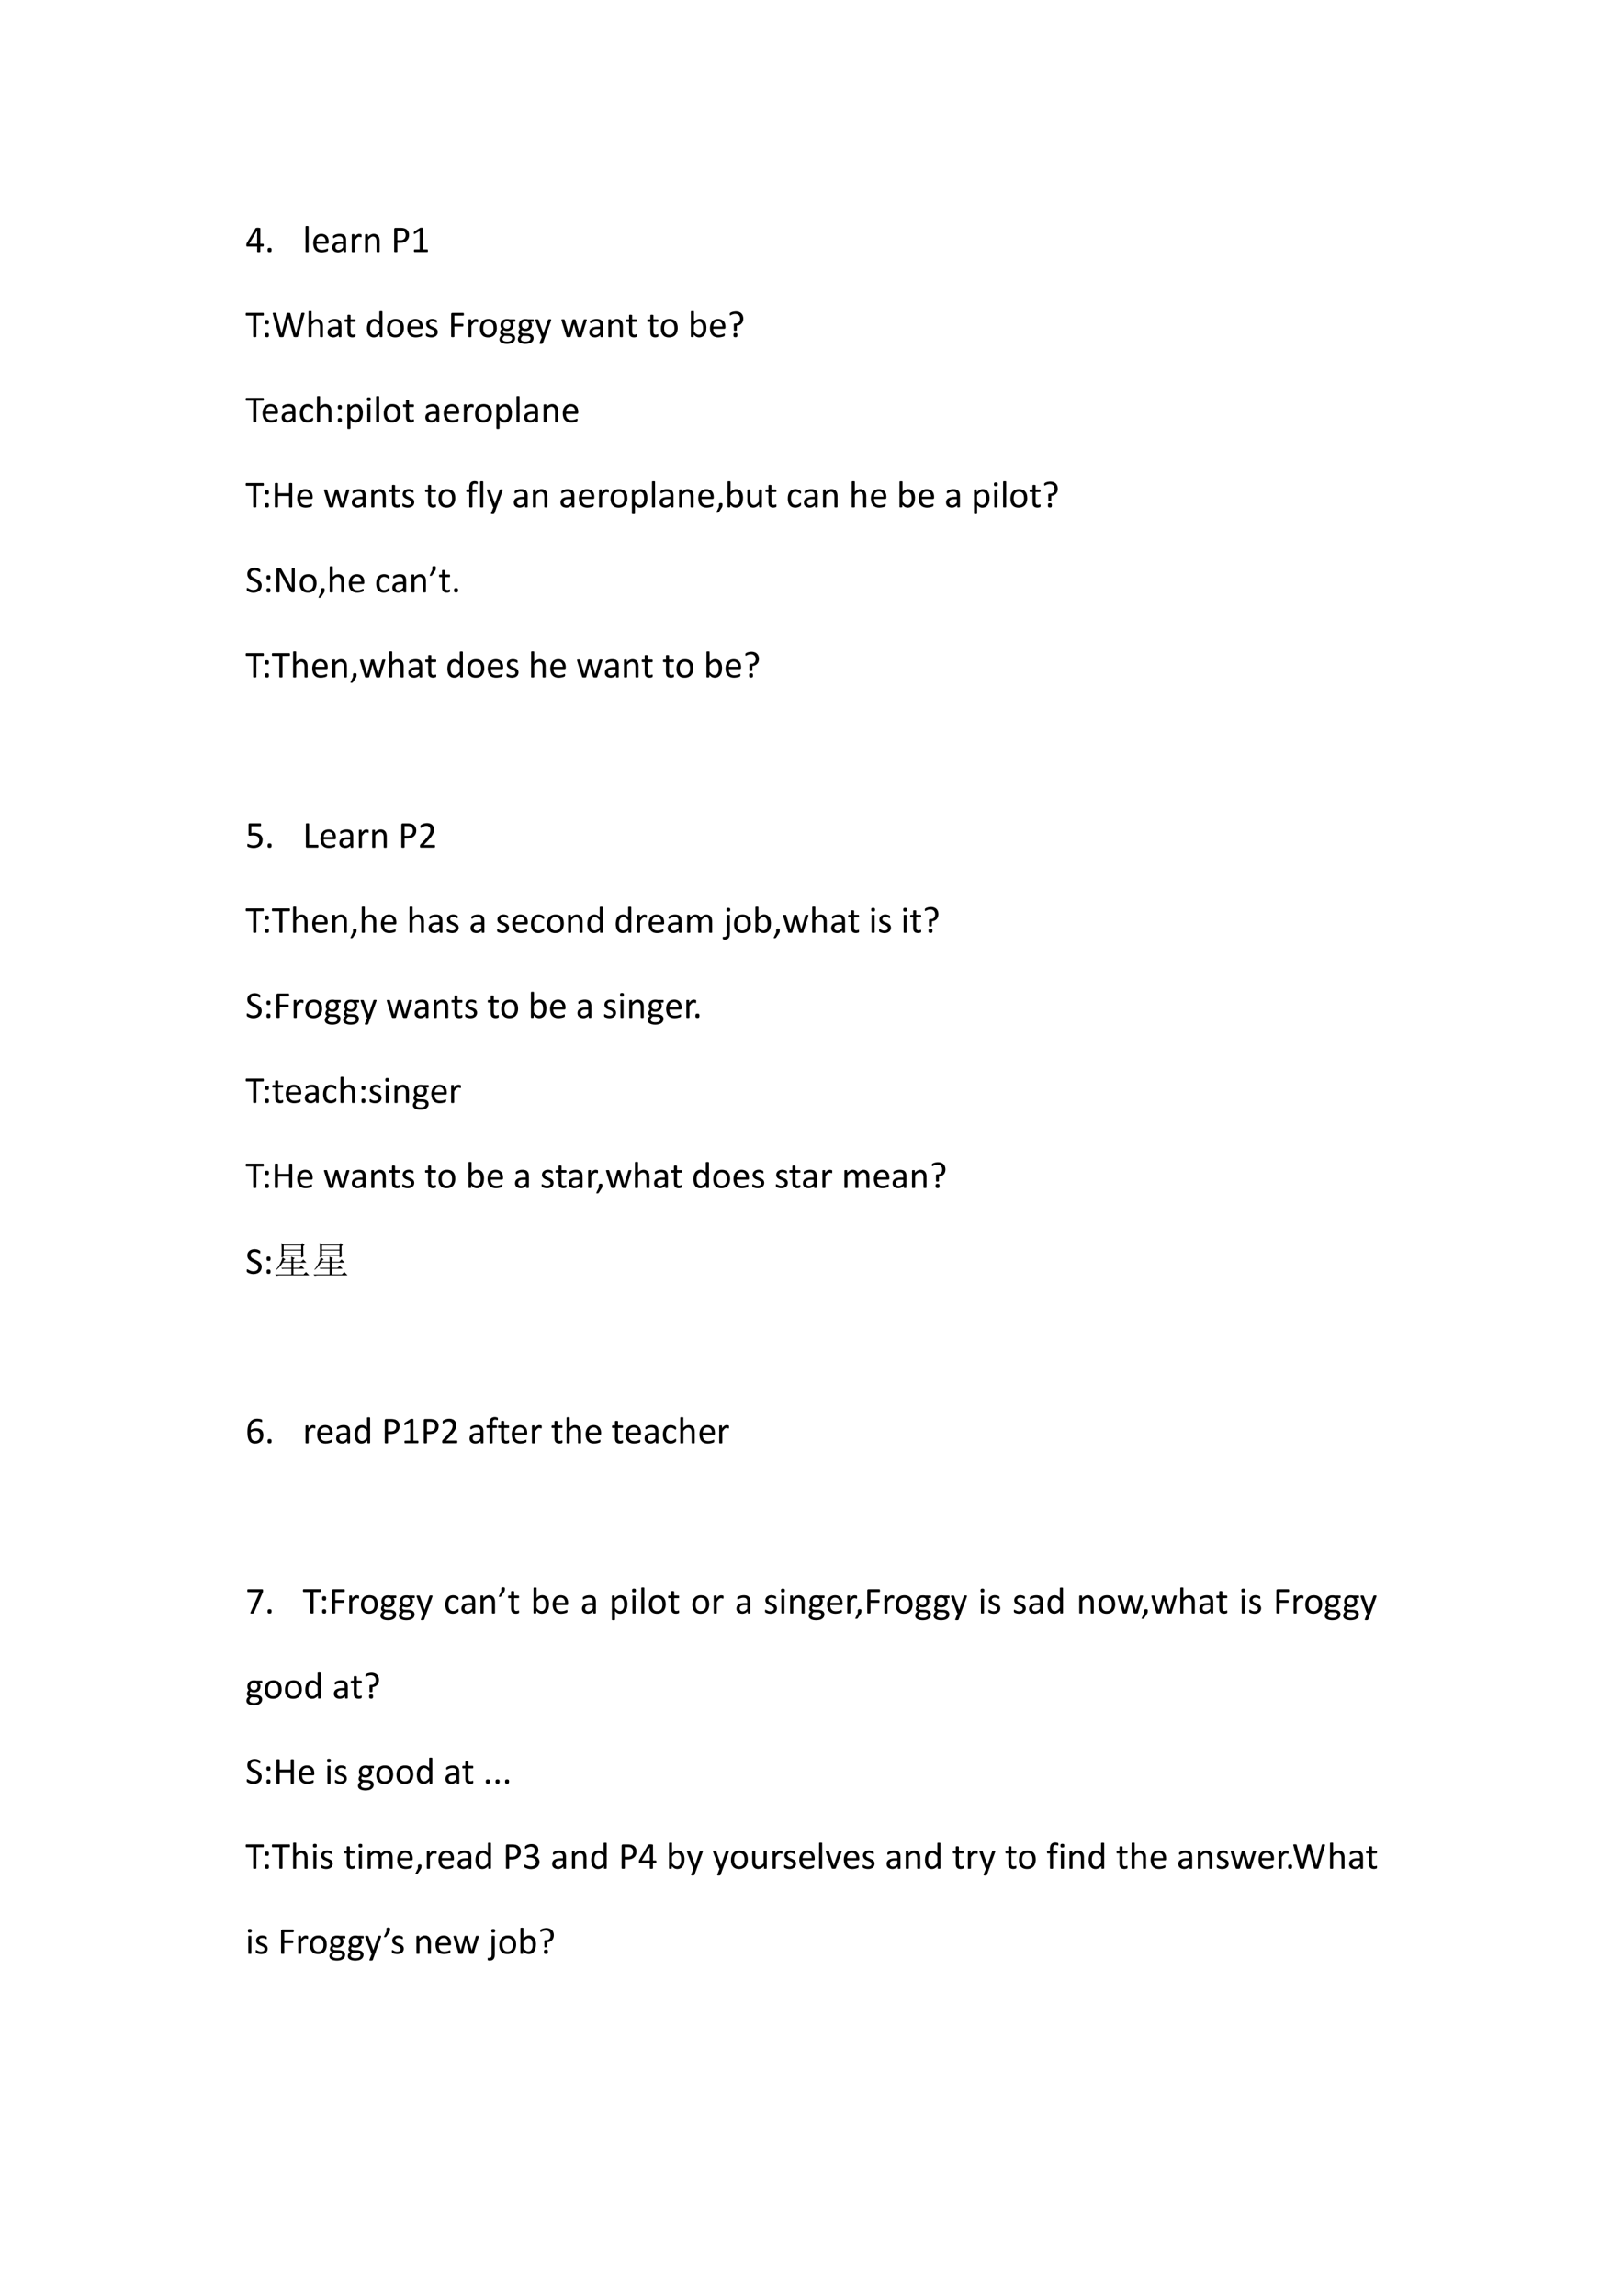 <svg xmlns="http://www.w3.org/2000/svg" xmlns:xlink="http://www.w3.org/1999/xlink" width="793.76" height="1122.56" viewBox="0 0 595.32 841.92"><clipPath id="a"><path fill-rule="evenodd" d="M0 841.92h595.32V0H0Z"/></clipPath><g clip-path="url(#a)"><symbol id="b"><path d="M.455.183C.455.172.453.163.45.157.446.151.442.147.436.147H.365V.016c0-.002 0-.005-.002-.007A.017.017 0 0 0 .356.004.052.052 0 0 0 .343 0a.167.167 0 0 0-.052.003.017.017 0 0 0-.006.004.015.015 0 0 0-.002.007v.133h-.26l-.01.001a.018.018 0 0 0-.008.006.028.028 0 0 0-.004.011.15.15 0 0 0 0 .036.075.075 0 0 0 .005.025.137.137 0 0 0 .006.012L.24.623a.023.023 0 0 0 .007.006.048.048 0 0 0 .012.005c.005.002.01.002.018.003A.285.285 0 0 0 .35.633.028.028 0 0 0 .36.628.009.009 0 0 0 .366.62V.217h.071c.006 0 .01-.003.013-.009A.049.049 0 0 0 .455.183M.283.564.076.217h.206v.347Z"/></symbol><symbol id="c"><path d="M.105.058C.105.035.101.019.093.01.086.004.072 0 .052 0S.019.004.012.011C.003.02 0 .034 0 .056 0 .08.004.095.011.102.02.11.033.114.053.114c.02 0 .033-.004.04-.011C.102.095.106.08.106.058Z"/></symbol><use xlink:href="#b" transform="matrix(14.04 0 0 -14.04 90.353 92.461)"/><use xlink:href="#c" transform="matrix(14.04 0 0 -14.04 98.14 92.482)"/></g><clipPath id="d"><path fill-rule="evenodd" d="M0 841.92h595.32V0H0Z"/></clipPath><g clip-path="url(#d)"><symbol id="e"><path d="M-2147483500-2147483500Z"/></symbol><use xlink:href="#e" transform="matrix(14.04 0 0 -14.04 30150669000 -30150669000)"/></g><clipPath id="f"><path fill-rule="evenodd" d="M0 841.92h595.32V0H0Z"/></clipPath><g clip-path="url(#f)"><symbol id="g"><path d="M.08.015.08.008A.017.017 0 0 0 .072.004.045.045 0 0 0 .06 0a.167.167 0 0 0-.052.003A.017.017 0 0 0 0 .008.015.015 0 0 0 0 .015v.652l.001.007A.014.014 0 0 0 .008.68.052.052 0 0 0 .02.682.162.162 0 0 0 .072.68.014.014 0 0 0 .08.674.012.012 0 0 0 .08.667V.015Z"/></symbol><use xlink:href="#g" transform="matrix(14.04 0 0 -14.04 112.069 92.461)"/></g><clipPath id="h"><path fill-rule="evenodd" d="M0 841.92h595.32V0H0Z"/></clipPath><g clip-path="url(#h)"><symbol id="i"><path d="M.404.26C.404.248.401.238.394.233A.032.032 0 0 0 .374.225H.085C.085.201.087.18.092.16A.127.127 0 0 1 .117.11.11.11 0 0 1 .16.077.176.176 0 0 1 .228.065a.286.286 0 0 1 .127.028A.048.048 0 0 0 .373.1.01.01 0 0 0 .378.097.01.01 0 0 0 .383.092.091.091 0 0 0 .384.048.015.015 0 0 0 .38.042.023.023 0 0 0 .377.036a.078.078 0 0 0-.016-.01A.437.437 0 0 0 .22 0a.274.274 0 0 0-.094.016.176.176 0 0 0-.11.12A.348.348 0 0 0 0 .239c0 .038.005.072.015.102.01.03.023.056.042.076.018.022.04.038.067.049A.216.216 0 0 0 .21.483.21.21 0 0 0 .299.466a.165.165 0 0 0 .094-.11.28.28 0 0 0 .011-.081V.26m-.08.024a.147.147 0 0 1-.03.1C.276.408.247.42.209.42a.113.113 0 0 1-.09-.041.136.136 0 0 1-.024-.044.179.179 0 0 1-.009-.05h.238Z"/></symbol><symbol id="j"><path d="M.36.021C.36.017.36.014.358.012a.027.027 0 0 0-.01-.004.102.102 0 0 0-.02-.002c-.01 0-.016 0-.021.002a.024.024 0 0 0-.011.004C.293.014.292.017.292.021v.044A.216.216 0 0 0 .227.017.169.169 0 0 0 .152 0 .202.202 0 0 0 .09.01.121.121 0 0 0 .01.077.142.142 0 0 0 0 .133C0 .159.005.18.015.198.025.216.04.232.06.244A.21.21 0 0 0 .128.27.42.42 0 0 0 .22.28h.06v.034a.17.17 0 0 1-.005.045.074.074 0 0 1-.048.052.183.183 0 0 1-.1 0A.264.264 0 0 1 .054.378.04.04 0 0 0 .038.372c-.003 0-.005 0-.007.002A.019.019 0 0 0 .025.38a.035.035 0 0 0-.003.01.096.096 0 0 0 0 .033.03.03 0 0 0 .01.013c.004.004.011.01.022.015a.295.295 0 0 0 .133.032.264.264 0 0 0 .081-.01A.12.12 0 0 0 .351.39a.25.25 0 0 0 .01-.073V.021m-.08.2H.21A.25.25 0 0 1 .155.217a.113.113 0 0 1-.04-.017A.068.068 0 0 1 .09.173.08.08 0 0 1 .083.138C.083.115.09.097.104.083a.087.087 0 0 1 .061-.02c.021 0 .04.005.059.016A.25.25 0 0 1 .28.13v.093Z"/></symbol><symbol id="k"><path d="M.257.426a.279.279 0 0 0-.003-.03A.018.018 0 0 0 .25.39C.25.388.247.388.245.388c-.003 0-.006 0-.01.002a.082.082 0 0 1-.013.004.132.132 0 0 1-.015.004.088.088 0 0 1-.02.002.062.062 0 0 1-.023-.004.097.097 0 0 1-.025-.017A.66.66 0 0 1 .08.304V.015L.079.008A.017.017 0 0 0 .072.004.045.045 0 0 0 .06 0a.167.167 0 0 0-.052.003A.017.017 0 0 0 0 .008.015.015 0 0 0 0 .015v.44L.001.46c.001.002.003.004.006.005A.027.027 0 0 0 .02.469.133.133 0 0 0 .065.466.011.011 0 0 0 .071.46.01.01 0 0 0 .073.455V.39a.361.361 0 0 0 .033.043c.011.01.021.02.03.025.01.007.02.011.029.014a.106.106 0 0 0 .042.003A.108.108 0 0 0 .24.469.033.033 0 0 0 .25.464.013.013 0 0 0 .254.459L.255.454A.243.243 0 0 0 .256.426Z"/></symbol><symbol id="l"><path d="M.378.015c0-.002 0-.005-.002-.007A.017.017 0 0 0 .37.004.045.045 0 0 0 .358 0a.162.162 0 0 0-.052.003A.017.017 0 0 0 .3.008a.012.012 0 0 0-.002.007v.257a.253.253 0 0 1-.006.061.125.125 0 0 1-.017.04.074.074 0 0 1-.03.025.09.09 0 0 1-.04.009.104.104 0 0 1-.061-.022.328.328 0 0 1-.063-.063V.015L.079.008A.017.017 0 0 0 .072.004.045.045 0 0 0 .06 0a.167.167 0 0 0-.052.003A.017.017 0 0 0 0 .008.015.015 0 0 0 0 .015v.44L.001.46c.001.002.003.004.006.005A.027.027 0 0 0 .02.469.133.133 0 0 0 .065.466.011.011 0 0 0 .071.46.01.01 0 0 0 .073.455V.396c.024.028.05.048.073.061.025.013.05.02.075.02.03 0 .054-.005.074-.016a.13.13 0 0 0 .049-.04A.156.156 0 0 0 .37.364a.334.334 0 0 0 .008-.08V.015Z"/></symbol><symbol id="m"><path d="M-2147483500-2147483500Z"/></symbol><symbol id="n"><path d="M.388.45A.223.223 0 0 0 .373.364.179.179 0 0 0 .328.3.197.197 0 0 0 .256.258a.307.307 0 0 0-.1-.015H.084V.016A.01.01 0 0 0 .082.009.014.014 0 0 0 .075.004.112.112 0 0 0 .042 0a.12.12 0 0 0-.033.004.014.014 0 0 0-.007.005A.012.012 0 0 0 0 .016v.583C0 .612.003.62.01.626a.036.036 0 0 0 .023.009h.135a.373.373 0 0 0 .084-.01.17.17 0 0 0 .052-.02.16.16 0 0 0 .074-.09.196.196 0 0 0 .01-.065M.3.443a.13.13 0 0 1-.015.064.098.098 0 0 1-.035.039.118.118 0 0 1-.044.016.292.292 0 0 1-.044.003H.084V.312H.16c.025 0 .046.003.063.01a.12.12 0 0 1 .042.027C.277.36.285.374.291.39A.155.155 0 0 1 .3.443Z"/></symbol><symbol id="o"><path d="M.368.033A.07.07 0 0 0 .366.018a.034.034 0 0 0-.004-.01A.017.017 0 0 0 .356 0 .014.014 0 0 0 .35 0H.02L.014.001a.025.025 0 0 0-.006.006.034.034 0 0 0-.004.01.07.07 0 0 0-.002.016c0 .006 0 .011.002.015a.047.047 0 0 0 .003.01.018.018 0 0 0 .006.007.012.012 0 0 0 .007.002h.132v.48L.03.476A.054.054 0 0 0 .015.47C.01.47.008.47.005.471a.02.02 0 0 0-.004.01.145.145 0 0 0 .002.043.023.023 0 0 0 .004.007.048.048 0 0 0 .007.006L.16.63a.017.017 0 0 0 .005.003l.007.002h.01A.182.182 0 0 0 .23.633C.23.632.233.63.234.628A.01.01 0 0 0 .236.623V.067H.35c.003 0 .005 0 .007-.002A.013.013 0 0 0 .363.059a.027.027 0 0 0 .003-.01.068.068 0 0 0 .002-.016Z"/></symbol><use xlink:href="#i" transform="matrix(14.04 0 0 -14.04 114.898 92.55)"/><use xlink:href="#j" transform="matrix(14.04 0 0 -14.04 121.883 92.55)"/><use xlink:href="#k" transform="matrix(14.04 0 0 -14.04 129.026 92.461)"/><use xlink:href="#l" transform="matrix(14.04 0 0 -14.04 133.926 92.461)"/><use xlink:href="#m" transform="matrix(14.04 0 0 -14.04 30150669000 -30150669000)"/><use xlink:href="#n" transform="matrix(14.04 0 0 -14.04 144.586 92.461)"/><use xlink:href="#o" transform="matrix(14.04 0 0 -14.04 151.802 92.42)"/></g><clipPath id="p"><path fill-rule="evenodd" d="M0 841.92h595.32V0H0Z"/></clipPath><g clip-path="url(#p)"><use xlink:href="#m" transform="matrix(14.04 0 0 -14.04 30150669000 -30150669000)"/></g><clipPath id="q"><path fill-rule="evenodd" d="M0 841.92h595.32V0H0Z"/></clipPath><g clip-path="url(#q)"><symbol id="r"><path d="M.473.599.472.583A.033.033 0 0 0 .468.57.013.013 0 0 0 .463.565.012.012 0 0 0 .456.563H.278V.016c0-.003 0-.005-.002-.007A.014.014 0 0 0 .27.004.112.112 0 0 0 .237 0a.117.117 0 0 0-.034.004.014.014 0 0 0-.007.005.012.012 0 0 0-.002.007v.547H.017L.009.565a.015.015 0 0 0-.005.006A.058.058 0 0 0 0 .6l.001.016a.057.057 0 0 0 .003.011.014.014 0 0 0 .005.007.015.015 0 0 0 .008.002h.44c.002 0 .004 0 .006-.002A.013.013 0 0 0 .468.626.033.033 0 0 0 .472.615V.599Z"/></symbol><symbol id="s"><path d="M.103.395C.103.385.102.375.1.369A.034.034 0 0 0 .092.35a.034.034 0 0 0-.016-.01A.105.105 0 0 0 .051.34C.041.34.032.34.026.342a.034.034 0 0 0-.016.01.04.04 0 0 0-.008.017.157.157 0 0 0 0 .054A.037.037 0 0 0 .01.44a.03.03 0 0 0 .016.01.09.09 0 0 0 .025.002c.01 0 .019 0 .025-.003A.03.03 0 0 0 .092.44.032.032 0 0 0 .1.423.127.127 0 0 0 .103.395m0-.339C.103.046.102.036.1.03A.034.034 0 0 0 .092.012a.03.03 0 0 0-.016-.01A.088.088 0 0 0 .051 0a.09.09 0 0 0-.025.003.03.03 0 0 0-.016.009.04.04 0 0 0-.008.017A.154.154 0 0 0 0 .056c0 .01 0 .02.002.027A.037.037 0 0 0 .01.101C.014.105.02.108.026.11A.09.09 0 0 0 .05.113C.061.113.07.112.076.11A.032.032 0 0 0 .1.083.124.124 0 0 0 .103.056Z"/></symbol><symbol id="t"><path d="M.66.021a.028.028 0 0 0-.007-.01.028.028 0 0 0-.01-.007.253.253 0 0 0-.084 0A.024.024 0 0 0 .547.01a.033.033 0 0 0-.006.011L.41.5.286.02a.027.027 0 0 0-.005-.01.024.024 0 0 0-.01-.007.265.265 0 0 0-.086 0 .028.028 0 0 0-.01.006.027.027 0 0 0-.006.011L.003.605A.107.107 0 0 0 0 .623c0 .004.001.007.004.01a.027.027 0 0 0 .014.004A.25.25 0 0 0 .08.634C.083.633.085.631.086.63A.028.028 0 0 0 .089.62L.23.09l.135.53A.038.038 0 0 0 .37.627a.015.015 0 0 0 .007.006.054.054 0 0 0 .014.003.237.237 0 0 0 .058-.003.012.012 0 0 0 .007-.006A.028.028 0 0 0 .46.619L.605.091h.001l.14.529a.079.079 0 0 0 .002.008.01.01 0 0 0 .006.006.053.053 0 0 0 .013.003.216.216 0 0 0 .046 0C.819.635.823.633.826.631.828.63.829.626.829.622s0-.01-.002-.018L.659.021Z"/></symbol><symbol id="u"><path d="M.378.015c0-.002 0-.005-.002-.007A.017.017 0 0 0 .37.004.045.045 0 0 0 .358 0a.162.162 0 0 0-.052.003A.017.017 0 0 0 .3.008a.012.012 0 0 0-.002.007v.257a.253.253 0 0 1-.006.061.125.125 0 0 1-.017.04.074.074 0 0 1-.03.025.09.09 0 0 1-.04.009.104.104 0 0 1-.061-.022.328.328 0 0 1-.063-.063V.015L.079.008A.017.017 0 0 0 .072.004.045.045 0 0 0 .06 0a.167.167 0 0 0-.052.003A.017.017 0 0 0 0 .008.015.015 0 0 0 0 .015v.652l.001.007A.014.014 0 0 0 .008.68.052.052 0 0 0 .02.682.162.162 0 0 0 .072.68.014.014 0 0 0 .08.674.012.012 0 0 0 .08.667V.404a.256.256 0 0 0 .07.054.162.162 0 0 0 .145.003.13.13 0 0 0 .048-.04A.156.156 0 0 0 .37.364a.337.337 0 0 0 .008-.08V.015Z"/></symbol><symbol id="v"><path d="M.287.053c0-.01 0-.017-.002-.023A.025.025 0 0 0 .28.018.038.038 0 0 0 .268.011a.186.186 0 0 0-.12-.002.098.098 0 0 0-.064.074.285.285 0 0 0-.006.066v.257H.016C.011.406.007.408.004.414A.055.055 0 0 0 0 .439l.001.016a.047.047 0 0 0 .003.01L.01.47a.015.015 0 0 0 .008.002h.06v.104L.08.583a.014.014 0 0 0 .006.005.04.04 0 0 0 .013.004A.162.162 0 0 0 .15.588.014.014 0 0 0 .156.583.011.011 0 0 0 .158.577V.473h.113L.278.47.283.465a.027.027 0 0 0 .003-.01L.287.439A.055.055 0 0 0 .283.414C.28.408.276.406.27.406H.158V.16c0-.03.005-.054.013-.07C.181.077.197.07.22.07a.093.093 0 0 1 .035.007.34.34 0 0 1 .02.007C.279.083.28.082.28.08.282.081.283.08.284.077a.042.042 0 0 0 .002-.01L.287.053Z"/></symbol><symbol id="w"><path d="M.404.021c0-.002 0-.004-.002-.006C.402.013.4.01.396.01a.12.12 0 0 0-.056 0 .014.014 0 0 0-.006.005.012.012 0 0 0-.001.006V.08A.295.295 0 0 0 .26.02.163.163 0 0 0 .18 0a.17.17 0 0 0-.083.019.16.16 0 0 0-.055.05.23.23 0 0 0-.031.076.415.415 0 0 0 .002.193c.008.03.02.057.036.078a.16.16 0 0 0 .06.05.183.183 0 0 0 .081.017C.215.483.24.477.26.466a.243.243 0 0 0 .064-.05v.256c0 .002 0 .004.002.006a.011.011 0 0 0 .007.005.109.109 0 0 0 .032.004.112.112 0 0 0 .032-.004.01.01 0 0 0 .006-.005.01.01 0 0 0 .002-.006v-.65M.324.33A.308.308 0 0 1 .26.392a.108.108 0 0 1-.064.022.09.09 0 0 1-.052-.015A.115.115 0 0 1 .109.36a.194.194 0 0 1-.02-.054A.427.427 0 0 1 .088.18.196.196 0 0 1 .106.123.11.11 0 0 1 .14.083a.106.106 0 0 1 .114.004l.033.027a.43.43 0 0 1 .036.04v.177Z"/></symbol><symbol id="x"><path d="M.44.246A.332.332 0 0 0 .424.147.216.216 0 0 0 .383.069a.191.191 0 0 0-.07-.05A.245.245 0 0 0 .214 0 .255.255 0 0 0 .12.016a.173.173 0 0 0-.067.047.199.199 0 0 0-.04.075.347.347 0 0 0-.013.1c0 .035.005.068.014.098a.192.192 0 0 0 .112.129c.028.012.06.018.098.018A.252.252 0 0 0 .318.467.172.172 0 0 0 .386.42a.199.199 0 0 0 .04-.075.333.333 0 0 0 .013-.099M.354.241a.32.32 0 0 1-.006.067.163.163 0 0 1-.022.056.106.106 0 0 1-.04.037.133.133 0 0 1-.065.015.138.138 0 0 1-.062-.013.112.112 0 0 1-.042-.036.162.162 0 0 1-.025-.055.346.346 0 0 1-.001-.137.17.17 0 0 1 .022-.056.116.116 0 0 1 .106-.051c.023 0 .044.004.06.013.018.008.032.02.043.035.011.016.02.034.025.055a.292.292 0 0 1 .007.07Z"/></symbol><symbol id="y"><path d="M.311.141a.137.137 0 0 0-.013-.06.12.12 0 0 0-.035-.044.16.16 0 0 0-.055-.028.248.248 0 0 0-.114-.005.274.274 0 0 0-.067.02.09.09 0 0 0-.017.012.028.028 0 0 0-.008.013A.093.093 0 0 0 0 .073.105.105 0 0 0 .003.1a.01.01 0 0 0 .004.005.011.011 0 0 0 .007.002C.017.106.022.104.029.1A.525.525 0 0 1 .092.07.167.167 0 0 1 .177.07c.011.003.02.007.03.013a.057.057 0 0 1 .018.022C.229.112.23.123.23.134a.05.05 0 0 1-.01.032.088.088 0 0 1-.024.022.196.196 0 0 1-.035.018A10.87 10.87 0 0 1 .08.24a.163.163 0 0 0-.036.026.12.12 0 0 0-.025.036.124.124 0 0 0-.01.05c0 .018.004.034.01.05.007.016.017.03.03.041.014.012.03.022.05.03A.21.21 0 0 0 .207.48.241.241 0 0 0 .262.463.081.081 0 0 0 .277.454.022.022 0 0 0 .284.447.049.049 0 0 0 .288.431V.405a.027.027 0 0 0-.003-.01.013.013 0 0 0-.004-.006.01.01 0 0 0-.005-.001C.273.387.269.389.263.392A.211.211 0 0 1 .21.415a.139.139 0 0 1-.076 0A.067.067 0 0 1 .108.403a.057.057 0 0 1-.015-.02.065.065 0 0 1-.005-.025c0-.013.003-.024.01-.032A.095.095 0 0 1 .123.302.214.214 0 0 1 .159.285 3.48 3.48 0 0 0 .24.25.151.151 0 0 0 .276.225.11.11 0 0 0 .311.141Z"/></symbol><symbol id="z"><path d="M.332.599V.583A.033.033 0 0 0 .327.57.017.017 0 0 0 .322.565.011.011 0 0 0 .315.563H.084V.35h.219L.309.347A.013.013 0 0 0 .315.34a.028.028 0 0 0 .003-.01.113.113 0 0 0 0-.033.032.032 0 0 0-.003-.01A.022.022 0 0 0 .309.28.011.011 0 0 0 .303.279H.084V.016c0-.003 0-.005-.002-.007A.014.014 0 0 0 .075.004.115.115 0 0 0 .042 0a.117.117 0 0 0-.033.004.014.014 0 0 0-.007.005A.014.014 0 0 0 0 .016V.6c0 .012.003.021.01.026A.035.035 0 0 0 .03.635h.284c.003 0 .005 0 .007-.002A.016.016 0 0 0 .328.626.033.033 0 0 0 .33.615L.332.599Z"/></symbol><symbol id="A"><path d="M.416.61A.049.049 0 0 0 .411.585C.408.58.404.578.4.578H.336A.099.099 0 0 0 .36.538.174.174 0 0 0 .355.428.136.136 0 0 0 .32.377a.156.156 0 0 0-.054-.03.212.212 0 0 0-.12-.004.11.11 0 0 0-.038.018.06.06 0 0 1-.02-.046c0-.011.006-.02.016-.028A.078.078 0 0 1 .146.274L.261.27a.23.23 0 0 0 .06-.01A.143.143 0 0 0 .37.237.103.103 0 0 0 .41.15.13.13 0 0 0 .36.045.186.186 0 0 0 .293.012.384.384 0 0 0 .106.01a.193.193 0 0 0-.06.025A.095.095 0 0 0 0 .118a.125.125 0 0 0 .016.06.15.15 0 0 0 .02.026.264.264 0 0 0 .027.025.076.076 0 0 0-.047.07c0 .02.005.038.013.054s.018.03.03.042a.145.145 0 0 0-.024.04.154.154 0 0 0-.009.056.17.17 0 0 0 .013.067.143.143 0 0 0 .089.082.205.205 0 0 0 .069.01.263.263 0 0 0 .07-.007h.132C.405.643.41.64.412.634A.052.052 0 0 0 .416.61M.29.494c0 .03-.008.053-.025.07C.25.581.225.589.195.589a.1.1 0 0 1-.04-.007.083.083 0 0 1-.047-.054.126.126 0 0 1-.005-.037C.103.462.111.44.127.423a.094.094 0 0 1 .07-.025c.016 0 .03.002.041.007a.08.08 0 0 1 .046.053.115.115 0 0 1 .006.036M.33.146a.049.049 0 0 1-.023.043.115.115 0 0 1-.062.017L.13.21A.21.21 0 0 1 .089.166a.08.08 0 0 1-.008-.02.102.102 0 0 1-.002-.02C.08.105.09.089.111.078a.2.2 0 0 1 .09-.016c.025 0 .045.002.061.007.017.004.03.01.04.018.01.008.017.017.022.027.004.01.007.02.007.032Z"/></symbol><symbol id="B"><path d="M.258.178.2.016C.198.011.193.007.185.004A.11.11 0 0 0 .148 0l-.02.001a.028.028 0 0 0-.012.004.01.01 0 0 0-.005.008c0 .003 0 .007.003.012l.06.153a.025.025 0 0 0-.008.006.025.025 0 0 0-.005.01l-.157.42A.049.049 0 0 0 0 .628c0 .004.001.007.004.01a.023.023 0 0 0 .013.004.208.208 0 0 0 .06-.002.012.012 0 0 0 .006-.006.045.045 0 0 0 .005-.01L.213.273h.002l.12.354C.339.634.34.637.344.64a.03.03 0 0 0 .012.004.147.147 0 0 0 .047 0C.408.643.412.641.415.64a.011.011 0 0 0 .004-.01.048.048 0 0 0-.003-.014L.258.178Z"/></symbol><symbol id="C"><path d="M.664.456.663.447A.106.106 0 0 0 .659.435L.53.018a.02.02 0 0 0-.004-.01.02.02 0 0 0-.009-.005.253.253 0 0 0-.082 0A.02.02 0 0 0 .427.01.023.023 0 0 0 .42.018L.33.336v.005L.326.336.242.018A.02.02 0 0 0 .228.003a.253.253 0 0 0-.082 0A.02.02 0 0 0 .137.01a.023.023 0 0 0-.004.009L.004.435A.106.106 0 0 0 0 .455c0 .003 0 .006.002.007a.012.012 0 0 0 .006.005.313.313 0 0 0 .066 0A.01.01 0 0 0 .082.46.03.03 0 0 0 .084.454L.19.092.191.087l.001.005.098.362.002.007A.013.013 0 0 0 .3.466a.167.167 0 0 0 .063 0A.012.012 0 0 0 .37.462.022.022 0 0 0 .372.455L.477.092V.087l.001.005.105.362.002.007a.013.013 0 0 0 .007.005.185.185 0 0 0 .063 0A.013.013 0 0 0 .663.463.01.01 0 0 0 .664.456Z"/></symbol><symbol id="D"><path d="M.404.247A.387.387 0 0 0 .392.144.223.223 0 0 0 .355.066a.16.16 0 0 0-.06-.049.182.182 0 0 0-.153 0 .424.424 0 0 0-.07.058V.021L.068.015A.014.014 0 0 0 .063.01.113.113 0 0 0 .019.008.066.066 0 0 0 .007.01C.004.01.002.013.001.015A.015.015 0 0 0 0 .02v.653L.001.68a.014.014 0 0 0 .007.005.052.052 0 0 0 .013.002.162.162 0 0 0 .051-.002A.014.014 0 0 0 .08.68.012.012 0 0 0 .08.674V.41a.34.34 0 0 0 .037.033A.22.22 0 0 0 .19.48a.17.17 0 0 0 .038.004c.031 0 .059-.006.081-.02a.155.155 0 0 0 .055-.05.218.218 0 0 0 .032-.075.409.409 0 0 0 .01-.09M.318.237a.392.392 0 0 1-.005.065.18.18 0 0 1-.018.056.107.107 0 0 1-.033.04.087.087 0 0 1-.053.015.11.11 0 0 1-.061-.02.242.242 0 0 1-.033-.026.398.398 0 0 1-.035-.04V.152A.34.34 0 0 1 .144.09.109.109 0 0 1 .207.07a.09.09 0 0 1 .052.014.11.11 0 0 1 .034.039c.01.016.016.034.02.054.004.02.006.04.006.06Z"/></symbol><symbol id="E"><path d="M.353.489A.22.22 0 0 0 .34.413.155.155 0 0 0 .253.32.206.206 0 0 0 .185.303L.182.186C.182.181.179.177.172.175A.078.078 0 0 0 .147.17a.27.27 0 0 0-.018 0 .066.066 0 0 0-.012.003A.014.014 0 0 0 .11.18a.012.012 0 0 0-.002.007L.105.321.106.34a.03.03 0 0 0 .007.012.02.02 0 0 0 .012.006C.129.36.135.36.14.36h.01c.022 0 .04.004.055.01a.1.1 0 0 1 .057.066.172.172 0 0 1-.002.098.107.107 0 0 1-.063.066.151.151 0 0 1-.055.01.176.176 0 0 1-.05-.007.236.236 0 0 1-.063-.026A.033.033 0 0 0 .015.57L.008.57a.013.013 0 0 0-.004.006.043.043 0 0 0-.003.01.14.14 0 0 0 0 .037.02.02 0 0 0 .007.01A.194.194 0 0 0 .06.66a.369.369 0 0 0 .093.016.24.24 0 0 0 .09-.015.16.16 0 0 0 .098-.1.221.221 0 0 0 .012-.072M.198.056c0-.011 0-.02-.002-.027A.036.036 0 0 0 .188.012a.031.031 0 0 0-.016-.01A.086.086 0 0 0 .147 0a.09.09 0 0 0-.025.003.034.034 0 0 0-.016.009.04.04 0 0 0-.008.017.154.154 0 0 0-.002.027c0 .01 0 .02.002.027A.034.034 0 0 0 .106.1c.004.004.01.007.016.008a.09.09 0 0 0 .025.003c.01 0 .018 0 .025-.003A.031.031 0 0 0 .188.1.031.031 0 0 0 .196.083.124.124 0 0 0 .198.056Z"/></symbol><use xlink:href="#r" transform="matrix(14.04 0 0 -14.04 90.127 123.661)"/><use xlink:href="#s" transform="matrix(14.04 0 0 -14.04 97.189 123.682)"/><use xlink:href="#t" transform="matrix(14.04 0 0 -14.04 100.046 123.661)"/><use xlink:href="#u" transform="matrix(14.04 0 0 -14.04 113.172 123.661)"/><use xlink:href="#j" transform="matrix(14.04 0 0 -14.04 120.167 123.75)"/><use xlink:href="#v" transform="matrix(14.04 0 0 -14.04 126.361 123.737)"/><use xlink:href="#m" transform="matrix(14.04 0 0 -14.04 30150669000 -30150669000)"/><use xlink:href="#w" transform="matrix(14.04 0 0 -14.04 134.6 123.75)"/><use xlink:href="#x" transform="matrix(14.04 0 0 -14.04 141.985 123.75)"/><use xlink:href="#i" transform="matrix(14.04 0 0 -14.04 149.405 123.75)"/><use xlink:href="#y" transform="matrix(14.04 0 0 -14.04 156.202 123.75)"/><use xlink:href="#m" transform="matrix(14.04 0 0 -14.04 30150669000 -30150669000)"/><use xlink:href="#z" transform="matrix(14.04 0 0 -14.04 165.489 123.661)"/><use xlink:href="#k" transform="matrix(14.04 0 0 -14.04 171.803 123.661)"/><use xlink:href="#x" transform="matrix(14.04 0 0 -14.04 176.06 123.75)"/><use xlink:href="#A" transform="matrix(14.04 0 0 -14.04 183.206 126.122)"/><use xlink:href="#A" transform="matrix(14.04 0 0 -14.04 189.959 126.122)"/><use xlink:href="#B" transform="matrix(14.04 0 0 -14.04 196.315 126.115)"/><use xlink:href="#m" transform="matrix(14.04 0 0 -14.04 30150669000 -30150669000)"/><use xlink:href="#C" transform="matrix(14.04 0 0 -14.04 205.922 123.661)"/><use xlink:href="#j" transform="matrix(14.04 0 0 -14.04 216.144 123.75)"/><use xlink:href="#l" transform="matrix(14.04 0 0 -14.04 223.161 123.661)"/><use xlink:href="#v" transform="matrix(14.04 0 0 -14.04 229.653 123.737)"/><use xlink:href="#m" transform="matrix(14.04 0 0 -14.04 30150669000 -30150669000)"/><use xlink:href="#v" transform="matrix(14.04 0 0 -14.04 237.46 123.737)"/><use xlink:href="#x" transform="matrix(14.04 0 0 -14.04 242.413 123.75)"/><use xlink:href="#m" transform="matrix(14.04 0 0 -14.04 30150669000 -30150669000)"/><use xlink:href="#D" transform="matrix(14.04 0 0 -14.04 253.417 123.75)"/><use xlink:href="#i" transform="matrix(14.04 0 0 -14.04 260.42 123.75)"/><use xlink:href="#E" transform="matrix(14.04 0 0 -14.04 267.685 123.689)"/></g><clipPath id="F"><path fill-rule="evenodd" d="M0 841.92h595.32V0H0Z"/></clipPath><g clip-path="url(#F)"><use xlink:href="#m" transform="matrix(14.04 0 0 -14.04 30150669000 -30150669000)"/></g><clipPath id="G"><path fill-rule="evenodd" d="M0 841.92h595.32V0H0Z"/></clipPath><g clip-path="url(#G)"><symbol id="H"><path d="M.347.088A.193.193 0 0 0 .344.063.029.029 0 0 0 .341.056a.045.045 0 0 0-.008-.01.128.128 0 0 0-.02-.014A.225.225 0 0 0 .196 0a.212.212 0 0 0-.084.016A.162.162 0 0 0 .05.06a.216.216 0 0 0-.037.074.365.365 0 0 0-.013.1C0 .28.005.317.016.348c.01.031.025.057.043.077.019.02.04.034.065.044A.221.221 0 0 0 .312.454.114.114 0 0 0 .33.439.05.05 0 0 0 .338.43.028.028 0 0 0 .342.422.059.059 0 0 0 .34.37C.337.365.334.363.33.363.325.363.319.365.312.37a.216.216 0 0 1-.06.035.13.13 0 0 1-.048.009.102.102 0 0 1-.09-.045.227.227 0 0 1-.03-.13.32.32 0 0 1 .008-.074.157.157 0 0 1 .024-.054A.1.1 0 0 1 .154.08.127.127 0 0 1 .206.07c.019 0 .035.003.049.009a.207.207 0 0 1 .062.038C.324.123.33.125.333.125A.01.01 0 0 0 .34.124.014.014 0 0 0 .343.117.12.12 0 0 0 .346.089Z"/></symbol><symbol id="I"><path d="M.404.417A.389.389 0 0 0 .392.313.223.223 0 0 0 .355.235.165.165 0 0 0 .214.168a.143.143 0 0 0-.069.016.505.505 0 0 0-.064.05V.017L.079.009A.014.014 0 0 0 .072.004.045.045 0 0 0 .06 0a.167.167 0 0 0-.052.003A.014.014 0 0 0 0 .009.015.015 0 0 0 0 .016v.613l.001.007C.002.638.004.64.007.641a.12.12 0 0 0 .044.002.034.034 0 0 0 .012-.002C.066.64.068.638.069.636A.01.01 0 0 0 .07.63V.57a.467.467 0 0 0 .075.06.166.166 0 0 0 .081.021C.26.651.287.645.31.633A.152.152 0 0 0 .363.582.223.223 0 0 0 .395.507a.402.402 0 0 0 .01-.09M.318.407a.383.383 0 0 1-.005.065.18.18 0 0 1-.018.056.09.09 0 0 1-.085.054.115.115 0 0 1-.062-.02A.383.383 0 0 1 .08.496V.321A.348.348 0 0 1 .145.26.105.105 0 0 1 .206.238a.09.09 0 0 1 .052.014c.014.01.026.023.035.04.01.016.016.034.02.054.004.02.006.04.006.061Z"/></symbol><symbol id="J"><path d="M.09.015C.09.013.09.01.088.008A.017.017 0 0 0 .082.004.045.045 0 0 0 .07 0a.167.167 0 0 0-.052.003.017.017 0 0 0-.007.004.015.015 0 0 0-.001.007v.44L.01.46a.014.014 0 0 0 .007.005.052.052 0 0 0 .012.003.162.162 0 0 0 .052-.003A.014.014 0 0 0 .088.46.011.011 0 0 0 .09.455v-.44M.1.603C.1.584.096.571.089.564.082.558.069.554.049.554.03.554.017.557.01.564.003.571 0 .584 0 .602c0 .019.004.032.01.039.008.006.021.01.04.01C.07.65.082.647.09.64.096.634.099.62.099.603Z"/></symbol><use xlink:href="#r" transform="matrix(14.04 0 0 -14.04 90.127 154.861)"/><use xlink:href="#i" transform="matrix(14.04 0 0 -14.04 96.306 154.95)"/><use xlink:href="#j" transform="matrix(14.04 0 0 -14.04 103.29 154.95)"/><use xlink:href="#H" transform="matrix(14.04 0 0 -14.04 110.002 154.95)"/><use xlink:href="#u" transform="matrix(14.04 0 0 -14.04 116.275 154.861)"/><use xlink:href="#s" transform="matrix(14.04 0 0 -14.04 123.935 154.882)"/><use xlink:href="#I" transform="matrix(14.04 0 0 -14.04 127.422 157.315)"/><use xlink:href="#J" transform="matrix(14.04 0 0 -14.04 134.6 154.861)"/><use xlink:href="#g" transform="matrix(14.04 0 0 -14.04 137.966 154.861)"/><use xlink:href="#x" transform="matrix(14.04 0 0 -14.04 140.764 154.95)"/><use xlink:href="#v" transform="matrix(14.04 0 0 -14.04 147.814 154.937)"/><use xlink:href="#m" transform="matrix(14.04 0 0 -14.04 30150669000 -30150669000)"/><use xlink:href="#j" transform="matrix(14.04 0 0 -14.04 156.025 154.95)"/><use xlink:href="#i" transform="matrix(14.04 0 0 -14.04 162.757 154.95)"/><use xlink:href="#k" transform="matrix(14.04 0 0 -14.04 170.16 154.861)"/><use xlink:href="#x" transform="matrix(14.04 0 0 -14.04 174.25 154.95)"/><use xlink:href="#I" transform="matrix(14.04 0 0 -14.04 182.08 157.315)"/><use xlink:href="#g" transform="matrix(14.04 0 0 -14.04 189.451 154.861)"/><use xlink:href="#j" transform="matrix(14.04 0 0 -14.04 192.262 154.95)"/><use xlink:href="#l" transform="matrix(14.04 0 0 -14.04 199.406 154.861)"/><use xlink:href="#i" transform="matrix(14.04 0 0 -14.04 206.421 154.95)"/></g><clipPath id="K"><path fill-rule="evenodd" d="M0 841.92h595.32V0H0Z"/></clipPath><g clip-path="url(#K)"><use xlink:href="#m" transform="matrix(14.04 0 0 -14.04 30150669000 -30150669000)"/></g><clipPath id="L"><path fill-rule="evenodd" d="M0 841.92h595.32V0H0Z"/></clipPath><g clip-path="url(#L)"><symbol id="M"><path d="M.455.016c0-.003 0-.005-.002-.007A.014.014 0 0 0 .446.004.08.08 0 0 0 .433 0 .115.115 0 0 0 .38.003.014.014 0 0 0 .374.01a.012.012 0 0 0-.002.007v.28H.084v-.28c0-.003 0-.005-.002-.007A.014.014 0 0 0 .075.004.112.112 0 0 0 .042 0a.117.117 0 0 0-.033.004.014.014 0 0 0-.007.005A.012.012 0 0 0 0 .016v.606C0 .625 0 .627.002.63a.012.012 0 0 0 .007.004.117.117 0 0 0 .053.003c.006 0 .01-.001.013-.003A.012.012 0 0 0 .082.63.012.012 0 0 0 .084.622V.37h.288v.253c0 .003 0 .005.002.007A.012.012 0 0 0 .38.633a.115.115 0 0 0 .053.003C.44.636.443.635.446.633A.012.012 0 0 0 .453.63.012.012 0 0 0 .455.622V.016Z"/></symbol><symbol id="N"><path d="M.297.635V.62A.042.042 0 0 0 .293.611.009.009 0 0 0 .29.606a.01.01 0 0 0-.005 0L.277.606a.095.095 0 0 1-.012.005.096.096 0 0 1-.017.005.095.095 0 0 1-.054-.003.047.047 0 0 1-.02-.019.087.087 0 0 1-.012-.032A.283.283 0 0 1 .16.515V.467h.098A.01.01 0 0 0 .263.465C.265.465.267.462.268.46A.027.027 0 0 0 .271.45.07.07 0 0 0 .273.434.055.055 0 0 0 .269.408C.266.403.262.4.257.4H.159V.015L.157.008A.017.017 0 0 0 .15.004.045.045 0 0 0 .138 0a.162.162 0 0 0-.052.003.017.017 0 0 0-.006.004.012.012 0 0 0-.002.007V.4H.016C.01.4.006.403.004.408A.105.105 0 0 0 0 .45c0 .004.002.008.003.01.001.003.003.005.005.006a.012.012 0 0 0 .007.002h.062v.046c0 .03.002.056.008.078S.1.631.112.646a.103.103 0 0 0 .044.03.176.176 0 0 0 .096.007.114.114 0 0 0 .025-.007A.036.036 0 0 0 .29.67.023.023 0 0 0 .294.662.105.105 0 0 0 .297.635Z"/></symbol><symbol id="O"><path d="M.16.211A.244.244 0 0 0 .155.16.18.18 0 0 0 .131.115L.064.013A.025.025 0 0 0 .06.008.029.029 0 0 0 .05.003.095.095 0 0 0 .01.001a.015.015 0 0 0-.008.002A.006.006 0 0 0 0 .008C0 .01 0 .012.002.015l.065.134V.21c0 .01 0 .016.002.021.002.006.005.01.01.012A.037.037 0 0 0 .092.25a.133.133 0 0 0 .042 0A.033.033 0 0 0 .15.244.021.021 0 0 0 .158.232.061.061 0 0 0 .16.212Z"/></symbol><symbol id="P"><path d="M.379.021c0-.002 0-.004-.002-.006A.013.013 0 0 0 .371.01.044.044 0 0 0 .36.007a.145.145 0 0 0-.036 0 .043.043 0 0 0-.01.003.013.013 0 0 0-.006.005.015.015 0 0 0-.001.006V.08A.274.274 0 0 0 .23.019.17.17 0 0 0 .083.015a.131.131 0 0 0-.048.04.167.167 0 0 0-.027.058A.366.366 0 0 0 0 .194v.267l.001.006a.014.014 0 0 0 .007.005.033.033 0 0 0 .013.003.162.162 0 0 0 .051-.003A.014.014 0 0 0 .08.467.01.01 0 0 0 .081.461V.205C.081.18.083.16.086.143a.125.125 0 0 1 .018-.04.085.085 0 0 1 .029-.025.09.09 0 0 1 .04-.009c.021 0 .041.007.06.022.021.014.042.035.065.063V.46l.001.006a.014.014 0 0 0 .007.005.032.032 0 0 0 .012.003A.167.167 0 0 0 .37.472.014.014 0 0 0 .376.467.009.009 0 0 0 .38.461V.02Z"/></symbol><use xlink:href="#r" transform="matrix(14.04 0 0 -14.04 90.127 186.061)"/><use xlink:href="#s" transform="matrix(14.04 0 0 -14.04 97.189 186.082)"/><use xlink:href="#M" transform="matrix(14.04 0 0 -14.04 100.806 186.061)"/><use xlink:href="#i" transform="matrix(14.04 0 0 -14.04 109.012 186.15)"/><use xlink:href="#m" transform="matrix(14.04 0 0 -14.04 30150669000 -30150669000)"/><use xlink:href="#C" transform="matrix(14.04 0 0 -14.04 118.832 186.061)"/><use xlink:href="#j" transform="matrix(14.04 0 0 -14.04 129.054 186.15)"/><use xlink:href="#l" transform="matrix(14.04 0 0 -14.04 136.197 186.061)"/><use xlink:href="#v" transform="matrix(14.04 0 0 -14.04 142.69 186.137)"/><use xlink:href="#y" transform="matrix(14.04 0 0 -14.04 147.582 186.15)"/><use xlink:href="#m" transform="matrix(14.04 0 0 -14.04 30150669000 -30150669000)"/><use xlink:href="#v" transform="matrix(14.04 0 0 -14.04 155.915 186.137)"/><use xlink:href="#x" transform="matrix(14.04 0 0 -14.04 160.841 186.15)"/><use xlink:href="#m" transform="matrix(14.04 0 0 -14.04 30150669000 -30150669000)"/><use xlink:href="#N" transform="matrix(14.04 0 0 -14.04 171.05 186.061)"/><use xlink:href="#g" transform="matrix(14.04 0 0 -14.04 176.127 186.061)"/><use xlink:href="#B" transform="matrix(14.04 0 0 -14.04 178.54 188.515)"/><use xlink:href="#m" transform="matrix(14.04 0 0 -14.04 30150669000 -30150669000)"/><use xlink:href="#j" transform="matrix(14.04 0 0 -14.04 188.471 186.15)"/><use xlink:href="#l" transform="matrix(14.04 0 0 -14.04 195.474 186.061)"/><use xlink:href="#m" transform="matrix(14.04 0 0 -14.04 30150669000 -30150669000)"/><use xlink:href="#j" transform="matrix(14.04 0 0 -14.04 205.6 186.15)"/><use xlink:href="#i" transform="matrix(14.04 0 0 -14.04 212.332 186.15)"/><use xlink:href="#k" transform="matrix(14.04 0 0 -14.04 219.735 186.061)"/><use xlink:href="#x" transform="matrix(14.04 0 0 -14.04 223.95 186.15)"/><use xlink:href="#I" transform="matrix(14.04 0 0 -14.04 231.782 188.515)"/><use xlink:href="#g" transform="matrix(14.04 0 0 -14.04 239.153 186.061)"/><use xlink:href="#j" transform="matrix(14.04 0 0 -14.04 241.964 186.15)"/><use xlink:href="#l" transform="matrix(14.04 0 0 -14.04 249.107 186.061)"/><use xlink:href="#i" transform="matrix(14.04 0 0 -14.04 256.123 186.15)"/><use xlink:href="#O" transform="matrix(14.04 0 0 -14.04 262.765 188.008)"/><use xlink:href="#D" transform="matrix(14.04 0 0 -14.04 266.854 186.15)"/><use xlink:href="#P" transform="matrix(14.04 0 0 -14.04 274.134 186.15)"/><use xlink:href="#v" transform="matrix(14.04 0 0 -14.04 280.773 186.137)"/><use xlink:href="#m" transform="matrix(14.04 0 0 -14.04 30150669000 -30150669000)"/><use xlink:href="#H" transform="matrix(14.04 0 0 -14.04 288.97 186.15)"/><use xlink:href="#j" transform="matrix(14.04 0 0 -14.04 294.867 186.15)"/><use xlink:href="#l" transform="matrix(14.04 0 0 -14.04 301.883 186.061)"/><use xlink:href="#m" transform="matrix(14.04 0 0 -14.04 30150669000 -30150669000)"/><use xlink:href="#u" transform="matrix(14.04 0 0 -14.04 312.428 186.061)"/><use xlink:href="#i" transform="matrix(14.04 0 0 -14.04 319.443 186.15)"/><use xlink:href="#m" transform="matrix(14.04 0 0 -14.04 30150669000 -30150669000)"/><use xlink:href="#D" transform="matrix(14.04 0 0 -14.04 329.935 186.15)"/><use xlink:href="#i" transform="matrix(14.04 0 0 -14.04 336.951 186.15)"/><use xlink:href="#m" transform="matrix(14.04 0 0 -14.04 30150669000 -30150669000)"/><use xlink:href="#j" transform="matrix(14.04 0 0 -14.04 347.025 186.15)"/><use xlink:href="#m" transform="matrix(14.04 0 0 -14.04 30150669000 -30150669000)"/><use xlink:href="#I" transform="matrix(14.04 0 0 -14.04 357.285 188.515)"/><use xlink:href="#J" transform="matrix(14.04 0 0 -14.04 364.575 186.061)"/><use xlink:href="#g" transform="matrix(14.04 0 0 -14.04 367.942 186.061)"/><use xlink:href="#x" transform="matrix(14.04 0 0 -14.04 370.64 186.15)"/><use xlink:href="#v" transform="matrix(14.04 0 0 -14.04 377.649 186.137)"/><use xlink:href="#E" transform="matrix(14.04 0 0 -14.04 383.038 186.089)"/></g><clipPath id="Q"><path fill-rule="evenodd" d="M0 841.92h595.32V0H0Z"/></clipPath><g clip-path="url(#Q)"><use xlink:href="#m" transform="matrix(14.04 0 0 -14.04 30150669000 -30150669000)"/></g><clipPath id="R"><path fill-rule="evenodd" d="M0 841.92h595.32V0H0Z"/></clipPath><g clip-path="url(#R)"><symbol id="S"><path d="M.389.187a.181.181 0 0 0-.017-.08.168.168 0 0 0-.045-.059.196.196 0 0 0-.069-.036.282.282 0 0 0-.143-.007.333.333 0 0 0-.084.03.105.105 0 0 0-.02.014.04.04 0 0 0-.009.014.129.129 0 0 0-.001.042c0 .005.002.01.003.012.001.003.003.005.005.006a.012.012 0 0 0 .007.002C.02.125.026.122.035.117A.328.328 0 0 1 .114.08a.224.224 0 0 1 .114 0A.117.117 0 0 1 .267.1c.01.009.02.02.025.033a.107.107 0 0 1 .009.044.083.083 0 0 1-.012.046.12.12 0 0 1-.033.033.257.257 0 0 1-.046.027.617.617 0 0 0-.104.052.222.222 0 0 0-.045.036.17.17 0 0 0-.033.047.165.165 0 0 0-.012.067.149.149 0 0 0 .054.123.178.178 0 0 0 .06.031.254.254 0 0 0 .16-.002A.191.191 0 0 0 .342.61.028.028 0 0 0 .35.604.023.023 0 0 0 .35.597l.002-.01A.19.19 0 0 0 .35.544.015.015 0 0 0 .346.538.01.01 0 0 0 .34.536a.04.04 0 0 0-.017.006.39.39 0 0 1-.068.031.163.163 0 0 1-.096 0A.091.091 0 0 1 .126.555.075.075 0 0 1 .107.527a.092.092 0 0 1 .006-.08.126.126 0 0 1 .033-.033.3.3 0 0 1 .046-.027A69.285 69.285 0 0 0 .297.334.204.204 0 0 0 .343.3.15.15 0 0 0 .39.187Z"/></symbol><symbol id="T"><path d="M.478.038A.037.037 0 0 0 .466.01.03.03 0 0 0 .455.003.043.043 0 0 0 .442.001H.415a.058.058 0 0 0-.04.012.118.118 0 0 0-.018.02.362.362 0 0 0-.018.031l-.2.36a2.954 2.954 0 0 0-.06.118H.078A4.974 4.974 0 0 0 .08.397V.016L.078.009A.014.014 0 0 0 .07.004.1.1 0 0 0 .04 0a.109.109 0 0 0-.032.004.014.014 0 0 0-.006.005A.014.014 0 0 0 0 .016v.583C0 .612.004.62.01.626a.038.038 0 0 0 .024.009h.04c.01 0 .017-.001.024-.003A.057.057 0 0 0 .13.608.212.212 0 0 0 .144.583L.298.306a4.18 4.18 0 0 0 .1-.189H.4l-.001.08v.424c0 .002 0 .004.002.006a.014.014 0 0 0 .006.005.039.039 0 0 0 .012.003.167.167 0 0 0 .039 0c.005 0 .01-.002.012-.003A.014.014 0 0 0 .476.627.011.011 0 0 0 .478.621V.038Z"/></symbol><use xlink:href="#S" transform="matrix(14.04 0 0 -14.04 90.51 217.35)"/><use xlink:href="#s" transform="matrix(14.04 0 0 -14.04 97.75 217.282)"/><use xlink:href="#T" transform="matrix(14.04 0 0 -14.04 101.41 217.261)"/><use xlink:href="#x" transform="matrix(14.04 0 0 -14.04 109.946 217.35)"/><use xlink:href="#O" transform="matrix(14.04 0 0 -14.04 116.82 219.208)"/><use xlink:href="#u" transform="matrix(14.04 0 0 -14.04 120.936 217.261)"/><use xlink:href="#i" transform="matrix(14.04 0 0 -14.04 127.952 217.35)"/><use xlink:href="#m" transform="matrix(14.04 0 0 -14.04 30150669000 -30150669000)"/><use xlink:href="#H" transform="matrix(14.04 0 0 -14.04 138.012 217.35)"/><use xlink:href="#j" transform="matrix(14.04 0 0 -14.04 143.908 217.35)"/><use xlink:href="#l" transform="matrix(14.04 0 0 -14.04 150.925 217.261)"/></g><clipPath id="U"><path fill-rule="evenodd" d="M0 841.92h595.32V0H0Z"/></clipPath><g clip-path="url(#U)"><symbol id="V"><path d="M.16.211A.244.244 0 0 0 .155.16.173.173 0 0 0 .131.115l-.067-.1A.036.036 0 0 0 .051.002.066.066 0 0 0 .025 0H.01a.025.025 0 0 0-.008.003A.008.008 0 0 0 0 .008C0 .01 0 .012.002.015L.067.15v.062c0 .009 0 .016.002.02.002.006.005.01.01.013A.033.033 0 0 0 .092.25a.133.133 0 0 0 .042 0A.03.03 0 0 0 .15.244.024.024 0 0 0 .158.232.06.06 0 0 0 .16.212Z"/></symbol><use xlink:href="#V" transform="matrix(14.04 0 0 -14.04 157.628 211.153)"/></g><clipPath id="W"><path fill-rule="evenodd" d="M0 841.92h595.32V0H0Z"/></clipPath><g clip-path="url(#W)"><use xlink:href="#v" transform="matrix(14.04 0 0 -14.04 161.046 217.337)"/><use xlink:href="#c" transform="matrix(14.04 0 0 -14.04 166.535 217.282)"/></g><clipPath id="X"><path fill-rule="evenodd" d="M0 841.92h595.32V0H0Z"/></clipPath><g clip-path="url(#X)"><use xlink:href="#m" transform="matrix(14.04 0 0 -14.04 30150669000 -30150669000)"/></g><clipPath id="Y"><path fill-rule="evenodd" d="M0 841.92h595.32V0H0Z"/></clipPath><g clip-path="url(#Y)"><use xlink:href="#r" transform="matrix(14.04 0 0 -14.04 90.127 248.461)"/><use xlink:href="#s" transform="matrix(14.04 0 0 -14.04 97.189 248.482)"/><use xlink:href="#r" transform="matrix(14.04 0 0 -14.04 99.73 248.461)"/><use xlink:href="#u" transform="matrix(14.04 0 0 -14.04 107.514 248.461)"/><use xlink:href="#i" transform="matrix(14.04 0 0 -14.04 114.53 248.55)"/><use xlink:href="#l" transform="matrix(14.04 0 0 -14.04 121.933 248.461)"/><use xlink:href="#O" transform="matrix(14.04 0 0 -14.04 128.543 250.408)"/><use xlink:href="#C" transform="matrix(14.04 0 0 -14.04 132.016 248.461)"/><use xlink:href="#u" transform="matrix(14.04 0 0 -14.04 142.74 248.461)"/><use xlink:href="#j" transform="matrix(14.04 0 0 -14.04 149.791 248.55)"/><use xlink:href="#v" transform="matrix(14.04 0 0 -14.04 155.986 248.537)"/><use xlink:href="#m" transform="matrix(14.04 0 0 -14.04 30150669000 -30150669000)"/><use xlink:href="#w" transform="matrix(14.04 0 0 -14.04 164.097 248.55)"/><use xlink:href="#x" transform="matrix(14.04 0 0 -14.04 171.483 248.55)"/><use xlink:href="#i" transform="matrix(14.04 0 0 -14.04 178.903 248.55)"/><use xlink:href="#y" transform="matrix(14.04 0 0 -14.04 185.813 248.55)"/><use xlink:href="#m" transform="matrix(14.04 0 0 -14.04 30150669000 -30150669000)"/><use xlink:href="#u" transform="matrix(14.04 0 0 -14.04 194.828 248.461)"/><use xlink:href="#i" transform="matrix(14.04 0 0 -14.04 201.844 248.55)"/><use xlink:href="#m" transform="matrix(14.04 0 0 -14.04 30150669000 -30150669000)"/><use xlink:href="#C" transform="matrix(14.04 0 0 -14.04 211.65 248.461)"/><use xlink:href="#j" transform="matrix(14.04 0 0 -14.04 221.873 248.55)"/><use xlink:href="#l" transform="matrix(14.04 0 0 -14.04 228.89 248.461)"/><use xlink:href="#v" transform="matrix(14.04 0 0 -14.04 235.382 248.537)"/><use xlink:href="#m" transform="matrix(14.04 0 0 -14.04 30150669000 -30150669000)"/><use xlink:href="#v" transform="matrix(14.04 0 0 -14.04 243.188 248.537)"/><use xlink:href="#x" transform="matrix(14.04 0 0 -14.04 248.142 248.55)"/><use xlink:href="#m" transform="matrix(14.04 0 0 -14.04 30150669000 -30150669000)"/><use xlink:href="#D" transform="matrix(14.04 0 0 -14.04 259.146 248.55)"/><use xlink:href="#i" transform="matrix(14.04 0 0 -14.04 266.148 248.55)"/><use xlink:href="#E" transform="matrix(14.04 0 0 -14.04 273.414 248.489)"/></g><clipPath id="Z"><path fill-rule="evenodd" d="M0 841.92h595.32V0H0Z"/></clipPath><g clip-path="url(#Z)"><use xlink:href="#m" transform="matrix(14.04 0 0 -14.04 30150669000 -30150669000)"/></g><clipPath id="aa"><path fill-rule="evenodd" d="M0 841.92h595.32V0H0Z"/></clipPath><g clip-path="url(#aa)"><use xlink:href="#m" transform="matrix(14.04 0 0 -14.04 30150669000 -30150669000)"/></g><clipPath id="ab"><path fill-rule="evenodd" d="M0 841.92h595.32V0H0Z"/></clipPath><g clip-path="url(#ab)"><symbol id="ac"><path d="M.399.212a.226.226 0 0 0-.017-.09.185.185 0 0 0-.049-.067.216.216 0 0 0-.074-.04.305.305 0 0 0-.152-.01.368.368 0 0 0-.08.021.078.078 0 0 0-.017.01.026.026 0 0 0-.005.006.072.072 0 0 0-.003.007.201.201 0 0 0-.001.04L.002.1a.017.017 0 0 0 .005.006.011.011 0 0 0 .006.002C.017.108.022.106.03.102A.276.276 0 0 1 .1.076a.259.259 0 0 1 .122.001.124.124 0 0 1 .047.025.114.114 0 0 1 .03.041.152.152 0 0 1 .012.062C.31.225.307.243.3.258a.088.088 0 0 1-.029.038.126.126 0 0 1-.05.023.386.386 0 0 1-.124.005.297.297 0 0 0-.04-.003C.05.321.043.323.039.328.034.332.032.34.032.352V.61c0 .011.003.02.008.024a.03.03 0 0 0 .022.008h.28c.002 0 .004 0 .007-.002A.015.015 0 0 0 .355.632.078.078 0 0 0 .36.605.062.062 0 0 0 .355.578C.352.57.347.568.341.568H.105V.39a.307.307 0 0 0 .17-.01.181.181 0 0 0 .069-.037.147.147 0 0 0 .04-.057A.191.191 0 0 0 .4.212Z"/></symbol><use xlink:href="#ac" transform="matrix(14.04 0 0 -14.04 90.716 310.98)"/><use xlink:href="#c" transform="matrix(14.04 0 0 -14.04 98.14 310.912)"/></g><clipPath id="ad"><path fill-rule="evenodd" d="M0 841.92h595.32V0H0Z"/></clipPath><g clip-path="url(#ad)"><use xlink:href="#e" transform="matrix(14.04 0 0 -14.04 30150669000 -30150669000)"/></g><clipPath id="ae"><path fill-rule="evenodd" d="M0 841.92h595.32V0H0Z"/></clipPath><g clip-path="url(#ae)"><symbol id="af"><path d="M.328.037A.12.12 0 0 0 .327.02.038.038 0 0 0 .323.009.016.016 0 0 0 .318.002.013.013 0 0 0 .31 0H.03A.036.036 0 0 0 .01.007C.003.013 0 .021 0 .034V.62c0 .003 0 .005.002.007A.012.012 0 0 0 .009.63a.117.117 0 0 0 .053.003C.068.633.072.632.075.63A.012.012 0 0 0 .082.626.012.012 0 0 0 .084.619V.073h.227C.313.073.316.072.318.07A.013.013 0 0 0 .323.064a.028.028 0 0 0 .004-.01.12.12 0 0 0 0-.017Z"/></symbol><symbol id="ag"><path d="M.396.036A.075.075 0 0 0 .39.01.015.015 0 0 0 .385.002.015.015 0 0 0 .377 0h-.35L.017.001a.026.026 0 0 0-.01.006.028.028 0 0 0-.005.012A.26.26 0 0 0 0 .054l.004.012A.074.074 0 0 0 .02.09l.122.13C.17.25.193.277.21.3c.017.024.03.046.04.065a.213.213 0 0 1 .022.098.113.113 0 0 1-.006.04.095.095 0 0 1-.098.064.163.163 0 0 1-.053-.008.294.294 0 0 1-.072-.037C.036.517.03.514.026.514.024.514.02.514.02.516a.017.017 0 0 0-.005.006.135.135 0 0 0-.001.051.05.05 0 0 0 .003.008.035.035 0 0 0 .008.008c.004.004.01.009.02.015L.08.62a.318.318 0 0 0 .103.02c.03 0 .057-.004.08-.013A.155.155 0 0 0 .321.593.143.143 0 0 0 .355.54.178.178 0 0 0 .367.477c0-.02-.002-.04-.006-.06A.244.244 0 0 0 .338.352a.488.488 0 0 0-.05-.078A1.161 1.161 0 0 0 .203.176L.102.07h.274C.38.071.382.071.384.07A.015.015 0 0 0 .39.062a.027.027 0 0 0 .004-.01.068.068 0 0 0 .002-.016Z"/></symbol><use xlink:href="#af" transform="matrix(14.04 0 0 -14.04 112.2 310.85)"/><use xlink:href="#i" transform="matrix(14.04 0 0 -14.04 117.554 310.98)"/><use xlink:href="#j" transform="matrix(14.04 0 0 -14.04 124.497 310.98)"/><use xlink:href="#k" transform="matrix(14.04 0 0 -14.04 131.64 310.891)"/><use xlink:href="#l" transform="matrix(14.04 0 0 -14.04 136.54 310.891)"/><use xlink:href="#m" transform="matrix(14.04 0 0 -14.04 30150669000 -30150669000)"/><use xlink:href="#n" transform="matrix(14.04 0 0 -14.04 147.229 310.891)"/><use xlink:href="#ag" transform="matrix(14.04 0 0 -14.04 154.034 310.85)"/></g><clipPath id="ah"><path fill-rule="evenodd" d="M0 841.92h595.32V0H0Z"/></clipPath><g clip-path="url(#ah)"><use xlink:href="#m" transform="matrix(14.04 0 0 -14.04 30150669000 -30150669000)"/></g><clipPath id="ai"><path fill-rule="evenodd" d="M0 841.92h595.32V0H0Z"/></clipPath><g clip-path="url(#ai)"><symbol id="aj"><path d="M.652.015C.652.013.652.01.65.008A.017.017 0 0 0 .644.004.045.045 0 0 0 .63 0 .162.162 0 0 0 .58.004a.017.017 0 0 0-.006.004.012.012 0 0 0-.002.007v.267a.244.244 0 0 1-.005.051.117.117 0 0 1-.016.04.073.073 0 0 1-.027.025.082.082 0 0 1-.04.009.093.093 0 0 1-.055-.022.393.393 0 0 1-.062-.063V.015c0-.002 0-.005-.002-.007A.017.017 0 0 0 .357.004.045.045 0 0 0 .345 0a.162.162 0 0 0-.052.003.017.017 0 0 0-.006.004.015.015 0 0 0-.001.007v.267A.223.223 0 0 1 .28.333a.124.124 0 0 1-.016.04.073.073 0 0 1-.066.034.093.093 0 0 1-.056-.022.367.367 0 0 1-.061-.063V.015L.079.008A.017.017 0 0 0 .072.004.045.045 0 0 0 .06 0a.167.167 0 0 0-.052.003A.017.017 0 0 0 0 .008.015.015 0 0 0 0 .015v.44L.001.46c.001.002.003.004.006.005A.027.027 0 0 0 .02.469.133.133 0 0 0 .065.466.011.011 0 0 0 .071.46.01.01 0 0 0 .073.455V.396a.283.283 0 0 0 .072.061c.023.013.047.02.07.02A.172.172 0 0 0 .265.47.128.128 0 0 0 .35.39a.475.475 0 0 0 .08.067.153.153 0 0 0 .141.004.125.125 0 0 0 .047-.04.154.154 0 0 0 .025-.058.306.306 0 0 0 .008-.07V.015Z"/></symbol><symbol id="ak"><path d="M.186.17A.34.34 0 0 0 .178.093a.135.135 0 0 0-.023-.05.096.096 0 0 0-.04-.031A.146.146 0 0 0 .056 0c-.01 0-.02 0-.027.002a.084.084 0 0 0-.016.004C.009.008.006.01.005.012A.017.017 0 0 0 0 .02a.028.028 0 0 0 .002.044.013.013 0 0 0 .004.006.009.009 0 0 0 .006.001h.01a.123.123 0 0 1 .02-.002c.012 0 .02.001.028.005a.041.041 0 0 1 .02.016.076.076 0 0 1 .01.028c.002.012.003.03.003.053V.63l.002.006a.014.014 0 0 0 .007.005.052.052 0 0 0 .012.003.162.162 0 0 0 .052-.003.014.014 0 0 0 .007-.005A.011.011 0 0 0 .186.63V.17m.009.608C.195.76.19.747.185.74.176.733.163.73.144.73.125.73.113.732.106.74.099.745.096.758.096.776c0 .02.003.032.01.039.007.007.02.01.04.01.019 0 .032-.003.039-.01.006-.007.01-.02.01-.038Z"/></symbol><use xlink:href="#r" transform="matrix(14.04 0 0 -14.04 90.127 342.091)"/><use xlink:href="#s" transform="matrix(14.04 0 0 -14.04 97.189 342.112)"/><use xlink:href="#r" transform="matrix(14.04 0 0 -14.04 99.73 342.091)"/><use xlink:href="#u" transform="matrix(14.04 0 0 -14.04 107.514 342.091)"/><use xlink:href="#i" transform="matrix(14.04 0 0 -14.04 114.53 342.18)"/><use xlink:href="#l" transform="matrix(14.04 0 0 -14.04 121.933 342.091)"/><use xlink:href="#O" transform="matrix(14.04 0 0 -14.04 128.543 344.038)"/><use xlink:href="#u" transform="matrix(14.04 0 0 -14.04 132.701 342.091)"/><use xlink:href="#i" transform="matrix(14.04 0 0 -14.04 139.717 342.18)"/><use xlink:href="#m" transform="matrix(14.04 0 0 -14.04 30150669000 -30150669000)"/><use xlink:href="#u" transform="matrix(14.04 0 0 -14.04 150.21 342.091)"/><use xlink:href="#j" transform="matrix(14.04 0 0 -14.04 157.218 342.18)"/><use xlink:href="#y" transform="matrix(14.04 0 0 -14.04 163.868 342.18)"/><use xlink:href="#m" transform="matrix(14.04 0 0 -14.04 30150669000 -30150669000)"/><use xlink:href="#j" transform="matrix(14.04 0 0 -14.04 172.606 342.18)"/><use xlink:href="#m" transform="matrix(14.04 0 0 -14.04 30150669000 -30150669000)"/><use xlink:href="#y" transform="matrix(14.04 0 0 -14.04 182.345 342.18)"/><use xlink:href="#i" transform="matrix(14.04 0 0 -14.04 187.917 342.18)"/><use xlink:href="#H" transform="matrix(14.04 0 0 -14.04 194.762 342.18)"/><use xlink:href="#x" transform="matrix(14.04 0 0 -14.04 200.644 342.18)"/><use xlink:href="#l" transform="matrix(14.04 0 0 -14.04 208.391 342.091)"/><use xlink:href="#w" transform="matrix(14.04 0 0 -14.04 215.428 342.18)"/><use xlink:href="#m" transform="matrix(14.04 0 0 -14.04 30150669000 -30150669000)"/><use xlink:href="#w" transform="matrix(14.04 0 0 -14.04 225.86 342.18)"/><use xlink:href="#k" transform="matrix(14.04 0 0 -14.04 233.677 342.091)"/><use xlink:href="#i" transform="matrix(14.04 0 0 -14.04 237.941 342.18)"/><use xlink:href="#j" transform="matrix(14.04 0 0 -14.04 244.926 342.18)"/><use xlink:href="#aj" transform="matrix(14.04 0 0 -14.04 252.07 342.091)"/><use xlink:href="#m" transform="matrix(14.04 0 0 -14.04 30150669000 -30150669000)"/><use xlink:href="#ak" transform="matrix(14.04 0 0 -14.04 265.117 344.552)"/><use xlink:href="#x" transform="matrix(14.04 0 0 -14.04 269.244 342.18)"/><use xlink:href="#D" transform="matrix(14.04 0 0 -14.04 277.075 342.18)"/><use xlink:href="#O" transform="matrix(14.04 0 0 -14.04 283.783 344.038)"/><use xlink:href="#C" transform="matrix(14.04 0 0 -14.04 287.214 342.091)"/><use xlink:href="#u" transform="matrix(14.04 0 0 -14.04 297.938 342.091)"/><use xlink:href="#j" transform="matrix(14.04 0 0 -14.04 304.891 342.18)"/><use xlink:href="#v" transform="matrix(14.04 0 0 -14.04 311.071 342.167)"/><use xlink:href="#m" transform="matrix(14.04 0 0 -14.04 30150669000 -30150669000)"/><use xlink:href="#J" transform="matrix(14.04 0 0 -14.04 319.563 342.091)"/><use xlink:href="#y" transform="matrix(14.04 0 0 -14.04 322.436 342.18)"/><use xlink:href="#m" transform="matrix(14.04 0 0 -14.04 30150669000 -30150669000)"/><use xlink:href="#J" transform="matrix(14.04 0 0 -14.04 331.315 342.091)"/><use xlink:href="#v" transform="matrix(14.04 0 0 -14.04 333.858 342.167)"/><use xlink:href="#E" transform="matrix(14.04 0 0 -14.04 339.247 342.119)"/></g><clipPath id="al"><path fill-rule="evenodd" d="M0 841.92h595.32V0H0Z"/></clipPath><g clip-path="url(#al)"><use xlink:href="#m" transform="matrix(14.04 0 0 -14.04 30150669000 -30150669000)"/></g><clipPath id="am"><path fill-rule="evenodd" d="M0 841.92h595.32V0H0Z"/></clipPath><g clip-path="url(#am)"><use xlink:href="#S" transform="matrix(14.04 0 0 -14.04 90.51 373.38)"/><use xlink:href="#s" transform="matrix(14.04 0 0 -14.04 97.75 373.312)"/><use xlink:href="#z" transform="matrix(14.04 0 0 -14.04 101.41 373.291)"/><use xlink:href="#k" transform="matrix(14.04 0 0 -14.04 107.724 373.291)"/><use xlink:href="#x" transform="matrix(14.04 0 0 -14.04 111.996 373.38)"/><use xlink:href="#A" transform="matrix(14.04 0 0 -14.04 119.141 375.752)"/><use xlink:href="#A" transform="matrix(14.04 0 0 -14.04 125.894 375.752)"/><use xlink:href="#B" transform="matrix(14.04 0 0 -14.04 132.25 375.745)"/><use xlink:href="#m" transform="matrix(14.04 0 0 -14.04 30150669000 -30150669000)"/><use xlink:href="#C" transform="matrix(14.04 0 0 -14.04 141.858 373.291)"/><use xlink:href="#j" transform="matrix(14.04 0 0 -14.04 152.08 373.38)"/><use xlink:href="#l" transform="matrix(14.04 0 0 -14.04 159.097 373.291)"/><use xlink:href="#v" transform="matrix(14.04 0 0 -14.04 165.589 373.367)"/><use xlink:href="#y" transform="matrix(14.04 0 0 -14.04 170.621 373.38)"/><use xlink:href="#m" transform="matrix(14.04 0 0 -14.04 30150669000 -30150669000)"/><use xlink:href="#v" transform="matrix(14.04 0 0 -14.04 178.913 373.367)"/><use xlink:href="#x" transform="matrix(14.04 0 0 -14.04 183.867 373.38)"/><use xlink:href="#m" transform="matrix(14.04 0 0 -14.04 30150669000 -30150669000)"/><use xlink:href="#D" transform="matrix(14.04 0 0 -14.04 194.744 373.38)"/><use xlink:href="#i" transform="matrix(14.04 0 0 -14.04 201.76 373.38)"/><use xlink:href="#m" transform="matrix(14.04 0 0 -14.04 30150669000 -30150669000)"/><use xlink:href="#j" transform="matrix(14.04 0 0 -14.04 211.834 373.38)"/><use xlink:href="#m" transform="matrix(14.04 0 0 -14.04 30150669000 -30150669000)"/><use xlink:href="#y" transform="matrix(14.04 0 0 -14.04 221.6 373.38)"/><use xlink:href="#J" transform="matrix(14.04 0 0 -14.04 227.447 373.291)"/><use xlink:href="#l" transform="matrix(14.04 0 0 -14.04 230.813 373.291)"/><use xlink:href="#A" transform="matrix(14.04 0 0 -14.04 237.597 375.752)"/><use xlink:href="#i" transform="matrix(14.04 0 0 -14.04 244.357 373.38)"/><use xlink:href="#k" transform="matrix(14.04 0 0 -14.04 251.76 373.291)"/><use xlink:href="#c" transform="matrix(14.04 0 0 -14.04 255.074 373.312)"/></g><clipPath id="an"><path fill-rule="evenodd" d="M0 841.92h595.32V0H0Z"/></clipPath><g clip-path="url(#an)"><use xlink:href="#m" transform="matrix(14.04 0 0 -14.04 30150669000 -30150669000)"/></g><clipPath id="ao"><path fill-rule="evenodd" d="M0 841.92h595.32V0H0Z"/></clipPath><g clip-path="url(#ao)"><use xlink:href="#r" transform="matrix(14.04 0 0 -14.04 90.127 404.491)"/><use xlink:href="#s" transform="matrix(14.04 0 0 -14.04 97.189 404.512)"/><use xlink:href="#v" transform="matrix(14.04 0 0 -14.04 99.854 404.567)"/><use xlink:href="#i" transform="matrix(14.04 0 0 -14.04 104.828 404.58)"/><use xlink:href="#j" transform="matrix(14.04 0 0 -14.04 111.813 404.58)"/><use xlink:href="#H" transform="matrix(14.04 0 0 -14.04 118.524 404.58)"/><use xlink:href="#u" transform="matrix(14.04 0 0 -14.04 124.895 404.491)"/><use xlink:href="#s" transform="matrix(14.04 0 0 -14.04 132.584 404.512)"/></g><clipPath id="ap"><path fill-rule="evenodd" d="M0 841.92h595.32V0H0Z"/></clipPath><g clip-path="url(#ap)"><use xlink:href="#y" transform="matrix(14.04 0 0 -14.04 135.575 404.58)"/><use xlink:href="#J" transform="matrix(14.04 0 0 -14.04 141.337 404.491)"/><use xlink:href="#l" transform="matrix(14.04 0 0 -14.04 144.703 404.491)"/><use xlink:href="#A" transform="matrix(14.04 0 0 -14.04 151.46 406.952)"/><use xlink:href="#i" transform="matrix(14.04 0 0 -14.04 158.22 404.58)"/><use xlink:href="#k" transform="matrix(14.04 0 0 -14.04 165.469 404.491)"/></g><clipPath id="aq"><path fill-rule="evenodd" d="M0 841.92h595.32V0H0Z"/></clipPath><g clip-path="url(#aq)"><use xlink:href="#m" transform="matrix(14.04 0 0 -14.04 30150669000 -30150669000)"/></g><clipPath id="ar"><path fill-rule="evenodd" d="M0 841.92h595.32V0H0Z"/></clipPath><g clip-path="url(#ar)"><use xlink:href="#r" transform="matrix(14.04 0 0 -14.04 90.127 435.691)"/><use xlink:href="#s" transform="matrix(14.04 0 0 -14.04 97.189 435.712)"/><use xlink:href="#M" transform="matrix(14.04 0 0 -14.04 100.806 435.691)"/><use xlink:href="#i" transform="matrix(14.04 0 0 -14.04 109.012 435.78)"/><use xlink:href="#m" transform="matrix(14.04 0 0 -14.04 30150669000 -30150669000)"/><use xlink:href="#C" transform="matrix(14.04 0 0 -14.04 118.832 435.691)"/><use xlink:href="#j" transform="matrix(14.04 0 0 -14.04 129.054 435.78)"/><use xlink:href="#l" transform="matrix(14.04 0 0 -14.04 136.197 435.691)"/><use xlink:href="#v" transform="matrix(14.04 0 0 -14.04 142.69 435.767)"/><use xlink:href="#y" transform="matrix(14.04 0 0 -14.04 147.582 435.78)"/><use xlink:href="#m" transform="matrix(14.04 0 0 -14.04 30150669000 -30150669000)"/><use xlink:href="#v" transform="matrix(14.04 0 0 -14.04 155.915 435.767)"/><use xlink:href="#x" transform="matrix(14.04 0 0 -14.04 160.841 435.78)"/><use xlink:href="#m" transform="matrix(14.04 0 0 -14.04 30150669000 -30150669000)"/><use xlink:href="#D" transform="matrix(14.04 0 0 -14.04 171.845 435.78)"/><use xlink:href="#i" transform="matrix(14.04 0 0 -14.04 178.847 435.78)"/><use xlink:href="#m" transform="matrix(14.04 0 0 -14.04 30150669000 -30150669000)"/><use xlink:href="#j" transform="matrix(14.04 0 0 -14.04 188.92 435.78)"/><use xlink:href="#m" transform="matrix(14.04 0 0 -14.04 30150669000 -30150669000)"/><use xlink:href="#y" transform="matrix(14.04 0 0 -14.04 198.687 435.78)"/><use xlink:href="#v" transform="matrix(14.04 0 0 -14.04 203.764 435.767)"/><use xlink:href="#j" transform="matrix(14.04 0 0 -14.04 208.605 435.78)"/><use xlink:href="#k" transform="matrix(14.04 0 0 -14.04 215.748 435.691)"/><use xlink:href="#O" transform="matrix(14.04 0 0 -14.04 218.708 437.638)"/><use xlink:href="#C" transform="matrix(14.04 0 0 -14.04 222.293 435.691)"/><use xlink:href="#u" transform="matrix(14.04 0 0 -14.04 232.905 435.691)"/><use xlink:href="#j" transform="matrix(14.04 0 0 -14.04 239.914 435.78)"/><use xlink:href="#v" transform="matrix(14.04 0 0 -14.04 246.108 435.767)"/><use xlink:href="#m" transform="matrix(14.04 0 0 -14.04 30150669000 -30150669000)"/><use xlink:href="#w" transform="matrix(14.04 0 0 -14.04 254.346 435.78)"/><use xlink:href="#x" transform="matrix(14.04 0 0 -14.04 261.62 435.78)"/><use xlink:href="#i" transform="matrix(14.04 0 0 -14.04 269.04 435.78)"/><use xlink:href="#y" transform="matrix(14.04 0 0 -14.04 275.95 435.78)"/><use xlink:href="#m" transform="matrix(14.04 0 0 -14.04 30150669000 -30150669000)"/><use xlink:href="#y" transform="matrix(14.04 0 0 -14.04 284.612 435.78)"/><use xlink:href="#v" transform="matrix(14.04 0 0 -14.04 289.548 435.767)"/><use xlink:href="#j" transform="matrix(14.04 0 0 -14.04 294.515 435.78)"/><use xlink:href="#k" transform="matrix(14.04 0 0 -14.04 301.659 435.691)"/><use xlink:href="#m" transform="matrix(14.04 0 0 -14.04 30150669000 -30150669000)"/><use xlink:href="#aj" transform="matrix(14.04 0 0 -14.04 309.732 435.691)"/><use xlink:href="#i" transform="matrix(14.04 0 0 -14.04 320.538 435.78)"/><use xlink:href="#j" transform="matrix(14.04 0 0 -14.04 327.397 435.78)"/><use xlink:href="#l" transform="matrix(14.04 0 0 -14.04 334.54 435.691)"/><use xlink:href="#E" transform="matrix(14.04 0 0 -14.04 341.83 435.719)"/></g><clipPath id="as"><path fill-rule="evenodd" d="M0 841.92h595.32V0H0Z"/></clipPath><g clip-path="url(#as)"><use xlink:href="#m" transform="matrix(14.04 0 0 -14.04 30150669000 -30150669000)"/></g><clipPath id="at"><path fill-rule="evenodd" d="M0 841.92h595.32V0H0Z"/></clipPath><g clip-path="url(#at)"><use xlink:href="#S" transform="matrix(14.04 0 0 -14.04 90.51 467.24)"/><use xlink:href="#s" transform="matrix(14.04 0 0 -14.04 97.786 467.172)"/></g><clipPath id="au"><path fill-rule="evenodd" d="M0 841.92h595.32V0H0Z"/></clipPath><g clip-path="url(#au)"><symbol id="av"><path d="M.512.46.477.435V.367h.199l.058.059.082-.082h-.34V.207H.63l.055.055.078-.078H.477V.035h.265l.063.063L.89.012H.129A.355.355 0 0 1 .035 0L0 .035h.422v.149h-.2L.188.176l-.03.031h.265v.137H.199A.71.71 0 0 0 .035.156L.023.164A.73.73 0 0 1 .191.48L.27.43C.25.424.232.404.21.367h.212C.422.42.42.465.418.504L.512.46m-.29.2V.546H.68V.66H.223M.164.855.227.816h.449l.035.04L.77.804.734.777c0-.122.002-.213.004-.273L.68.477v.046H.223v-.02L.164.48a3.452 3.452 0 0 1 0 .375M.223.793v-.11H.68v.11H.223Z"/></symbol><use xlink:href="#av" transform="matrix(14.04 0 0 -14.04 100.933 467.878)"/><use xlink:href="#av" transform="matrix(14.04 0 0 -14.04 114.973 467.878)"/></g><clipPath id="aw"><path fill-rule="evenodd" d="M0 841.92h595.32V0H0Z"/></clipPath><g clip-path="url(#aw)"><use xlink:href="#m" transform="matrix(14.04 0 0 -14.04 30150669000 -30150669000)"/></g><clipPath id="ax"><path fill-rule="evenodd" d="M0 841.92h595.32V0H0Z"/></clipPath><g clip-path="url(#ax)"><use xlink:href="#m" transform="matrix(14.04 0 0 -14.04 30150669000 -30150669000)"/></g><clipPath id="ay"><path fill-rule="evenodd" d="M0 841.92h595.32V0H0Z"/></clipPath><g clip-path="url(#ay)"><symbol id="az"><path d="M.415.214a.259.259 0 0 0-.013-.08.193.193 0 0 0-.039-.07.196.196 0 0 0-.067-.046A.24.24 0 0 0 .201 0a.228.228 0 0 0-.07.01.156.156 0 0 0-.09.072.272.272 0 0 0-.024.06.475.475 0 0 0-.013.074.887.887 0 0 0 0 .168.459.459 0 0 0 .016.08c.008.026.018.05.03.072a.225.225 0 0 0 .118.1A.277.277 0 0 0 .3.646.248.248 0 0 0 .36.634.059.059 0 0 0 .375.626.014.014 0 0 0 .379.621.022.022 0 0 0 .382.614L.383.605v-.01A.201.201 0 0 0 .382.568.012.012 0 0 0 .377.563.01.01 0 0 0 .37.561a.046.046 0 0 0-.015.003.371.371 0 0 1-.054.016.243.243 0 0 1-.044.003A.156.156 0 0 1 .18.564a.157.157 0 0 1-.054-.05.234.234 0 0 1-.03-.072.43.43 0 0 1-.012-.086.377.377 0 0 0 .063.028.3.3 0 0 0 .085.013.232.232 0 0 0 .087-.014.14.14 0 0 0 .088-.097.268.268 0 0 0 .009-.072M.33.206a.207.207 0 0 1-.006.051.085.085 0 0 1-.054.064.146.146 0 0 1-.054.01.214.214 0 0 1-.104-.025.208.208 0 0 1-.027-.017c0-.042.003-.077.008-.105A.22.22 0 0 1 .116.115.094.094 0 0 1 .155.08.126.126 0 0 1 .208.068.112.112 0 0 1 .3.11c.01.013.018.028.023.044A.18.18 0 0 1 .33.206Z"/></symbol><use xlink:href="#az" transform="matrix(14.04 0 0 -14.04 90.758 529.4)"/><use xlink:href="#c" transform="matrix(14.04 0 0 -14.04 98.14 529.332)"/></g><clipPath id="aA"><path fill-rule="evenodd" d="M0 841.92h595.32V0H0Z"/></clipPath><g clip-path="url(#aA)"><use xlink:href="#e" transform="matrix(14.04 0 0 -14.04 30150669000 -30150669000)"/></g><clipPath id="aB"><path fill-rule="evenodd" d="M0 841.92h595.32V0H0Z"/></clipPath><g clip-path="url(#aB)"><use xlink:href="#k" transform="matrix(14.04 0 0 -14.04 112.069 529.311)"/><use xlink:href="#i" transform="matrix(14.04 0 0 -14.04 116.333 529.4)"/><use xlink:href="#j" transform="matrix(14.04 0 0 -14.04 123.318 529.4)"/><use xlink:href="#w" transform="matrix(14.04 0 0 -14.04 130.07 529.4)"/><use xlink:href="#m" transform="matrix(14.04 0 0 -14.04 30150669000 -30150669000)"/><use xlink:href="#n" transform="matrix(14.04 0 0 -14.04 141.136 529.311)"/><use xlink:href="#o" transform="matrix(14.04 0 0 -14.04 148.324 529.27)"/><use xlink:href="#n" transform="matrix(14.04 0 0 -14.04 155.428 529.311)"/><use xlink:href="#ag" transform="matrix(14.04 0 0 -14.04 162.191 529.27)"/><use xlink:href="#m" transform="matrix(14.04 0 0 -14.04 30150669000 -30150669000)"/><use xlink:href="#j" transform="matrix(14.04 0 0 -14.04 172.233 529.4)"/><use xlink:href="#N" transform="matrix(14.04 0 0 -14.04 178.455 529.311)"/><use xlink:href="#v" transform="matrix(14.04 0 0 -14.04 182.71 529.387)"/><use xlink:href="#i" transform="matrix(14.04 0 0 -14.04 187.712 529.4)"/><use xlink:href="#k" transform="matrix(14.04 0 0 -14.04 195.115 529.311)"/><use xlink:href="#m" transform="matrix(14.04 0 0 -14.04 30150669000 -30150669000)"/><use xlink:href="#v" transform="matrix(14.04 0 0 -14.04 202.296 529.387)"/><use xlink:href="#u" transform="matrix(14.04 0 0 -14.04 207.822 529.311)"/><use xlink:href="#i" transform="matrix(14.04 0 0 -14.04 214.81 529.4)"/><use xlink:href="#m" transform="matrix(14.04 0 0 -14.04 30150669000 -30150669000)"/><use xlink:href="#v" transform="matrix(14.04 0 0 -14.04 224.479 529.387)"/><use xlink:href="#i" transform="matrix(14.04 0 0 -14.04 229.453 529.4)"/><use xlink:href="#j" transform="matrix(14.04 0 0 -14.04 236.438 529.4)"/><use xlink:href="#H" transform="matrix(14.04 0 0 -14.04 243.15 529.4)"/><use xlink:href="#u" transform="matrix(14.04 0 0 -14.04 249.52 529.311)"/><use xlink:href="#i" transform="matrix(14.04 0 0 -14.04 256.564 529.4)"/><use xlink:href="#k" transform="matrix(14.04 0 0 -14.04 263.813 529.311)"/></g><clipPath id="aC"><path fill-rule="evenodd" d="M0 841.92h595.32V0H0Z"/></clipPath><g clip-path="url(#aC)"><use xlink:href="#m" transform="matrix(14.04 0 0 -14.04 30150669000 -30150669000)"/></g><clipPath id="aD"><path fill-rule="evenodd" d="M0 841.92h595.32V0H0Z"/></clipPath><g clip-path="url(#aD)"><use xlink:href="#m" transform="matrix(14.04 0 0 -14.04 30150669000 -30150669000)"/></g><clipPath id="aE"><path fill-rule="evenodd" d="M0 841.92h595.32V0H0Z"/></clipPath><g clip-path="url(#aE)"><symbol id="aF"><path d="M.412.599A.122.122 0 0 0 .41.569.165.165 0 0 0 .401.544L.173.018a.03.03 0 0 0-.006-.01.028.028 0 0 0-.01-.006.2.2 0 0 0-.062-.002.035.035 0 0 0-.012.005C.08.008.079.01.079.014s.002.007.004.01l.239.537H.019c-.007 0-.011.003-.015.01A.068.068 0 0 0 0 .598l.001.016a.04.04 0 0 0 .004.011.016.016 0 0 0 .006.007.013.013 0 0 0 .008.003h.368c.004 0 .008 0 .011-.002A.012.012 0 0 0 .406.627a.032.032 0 0 0 .005-.01.086.086 0 0 0 .001-.018Z"/></symbol><use xlink:href="#aF" transform="matrix(14.04 0 0 -14.04 90.703 591.711)"/><use xlink:href="#c" transform="matrix(14.04 0 0 -14.04 98.14 591.732)"/></g><clipPath id="aG"><path fill-rule="evenodd" d="M0 841.92h595.32V0H0Z"/></clipPath><g clip-path="url(#aG)"><use xlink:href="#e" transform="matrix(14.04 0 0 -14.04 30150669000 -30150669000)"/></g><clipPath id="aH"><path fill-rule="evenodd" d="M0 841.92h595.32V0H0Z"/></clipPath><g clip-path="url(#aH)"><use xlink:href="#r" transform="matrix(14.04 0 0 -14.04 111.123 591.711)"/><use xlink:href="#s" transform="matrix(14.04 0 0 -14.04 118.185 591.732)"/><use xlink:href="#z" transform="matrix(14.04 0 0 -14.04 121.802 591.711)"/><use xlink:href="#k" transform="matrix(14.04 0 0 -14.04 128.117 591.711)"/><use xlink:href="#x" transform="matrix(14.04 0 0 -14.04 132.402 591.8)"/><use xlink:href="#A" transform="matrix(14.04 0 0 -14.04 139.548 594.172)"/><use xlink:href="#A" transform="matrix(14.04 0 0 -14.04 146.3 594.172)"/><use xlink:href="#B" transform="matrix(14.04 0 0 -14.04 152.783 594.165)"/><use xlink:href="#m" transform="matrix(14.04 0 0 -14.04 30150669000 -30150669000)"/><use xlink:href="#H" transform="matrix(14.04 0 0 -14.04 163.346 591.8)"/><use xlink:href="#j" transform="matrix(14.04 0 0 -14.04 169.243 591.8)"/><use xlink:href="#l" transform="matrix(14.04 0 0 -14.04 176.26 591.711)"/></g><clipPath id="aI"><path fill-rule="evenodd" d="M0 841.92h595.32V0H0Z"/></clipPath><g clip-path="url(#aI)"><use xlink:href="#V" transform="matrix(14.04 0 0 -14.04 182.948 585.603)"/></g><clipPath id="aJ"><path fill-rule="evenodd" d="M0 841.92h595.32V0H0Z"/></clipPath><g clip-path="url(#aJ)"><use xlink:href="#v" transform="matrix(14.04 0 0 -14.04 186.366 591.787)"/><use xlink:href="#m" transform="matrix(14.04 0 0 -14.04 30150669000 -30150669000)"/><use xlink:href="#D" transform="matrix(14.04 0 0 -14.04 195.697 591.8)"/><use xlink:href="#i" transform="matrix(14.04 0 0 -14.04 202.713 591.8)"/><use xlink:href="#m" transform="matrix(14.04 0 0 -14.04 30150669000 -30150669000)"/><use xlink:href="#j" transform="matrix(14.04 0 0 -14.04 213.489 591.8)"/><use xlink:href="#m" transform="matrix(14.04 0 0 -14.04 30150669000 -30150669000)"/><use xlink:href="#I" transform="matrix(14.04 0 0 -14.04 224.451 594.165)"/><use xlink:href="#J" transform="matrix(14.04 0 0 -14.04 231.853 591.711)"/><use xlink:href="#g" transform="matrix(14.04 0 0 -14.04 235.22 591.711)"/><use xlink:href="#x" transform="matrix(14.04 0 0 -14.04 238.017 591.8)"/><use xlink:href="#v" transform="matrix(14.04 0 0 -14.04 245.067 591.787)"/><use xlink:href="#m" transform="matrix(14.04 0 0 -14.04 30150669000 -30150669000)"/><use xlink:href="#x" transform="matrix(14.04 0 0 -14.04 253.966 591.8)"/><use xlink:href="#k" transform="matrix(14.04 0 0 -14.04 261.797 591.711)"/><use xlink:href="#m" transform="matrix(14.04 0 0 -14.04 30150669000 -30150669000)"/><use xlink:href="#j" transform="matrix(14.04 0 0 -14.04 270.154 591.8)"/><use xlink:href="#m" transform="matrix(14.04 0 0 -14.04 30150669000 -30150669000)"/><use xlink:href="#y" transform="matrix(14.04 0 0 -14.04 280.623 591.8)"/><use xlink:href="#J" transform="matrix(14.04 0 0 -14.04 286.469 591.711)"/><use xlink:href="#l" transform="matrix(14.04 0 0 -14.04 289.835 591.711)"/><use xlink:href="#A" transform="matrix(14.04 0 0 -14.04 296.62 594.172)"/><use xlink:href="#i" transform="matrix(14.04 0 0 -14.04 303.38 591.8)"/><use xlink:href="#k" transform="matrix(14.04 0 0 -14.04 310.783 591.711)"/><use xlink:href="#O" transform="matrix(14.04 0 0 -14.04 313.715 593.658)"/><use xlink:href="#z" transform="matrix(14.04 0 0 -14.04 318.116 591.711)"/><use xlink:href="#k" transform="matrix(14.04 0 0 -14.04 324.43 591.711)"/><use xlink:href="#x" transform="matrix(14.04 0 0 -14.04 328.561 591.8)"/><use xlink:href="#A" transform="matrix(14.04 0 0 -14.04 335.706 594.172)"/><use xlink:href="#A" transform="matrix(14.04 0 0 -14.04 342.46 594.172)"/><use xlink:href="#B" transform="matrix(14.04 0 0 -14.04 348.816 594.165)"/><use xlink:href="#m" transform="matrix(14.04 0 0 -14.04 30150669000 -30150669000)"/><use xlink:href="#J" transform="matrix(14.04 0 0 -14.04 359.674 591.711)"/><use xlink:href="#y" transform="matrix(14.04 0 0 -14.04 362.546 591.8)"/><use xlink:href="#m" transform="matrix(14.04 0 0 -14.04 30150669000 -30150669000)"/><use xlink:href="#y" transform="matrix(14.04 0 0 -14.04 371.897 591.8)"/><use xlink:href="#j" transform="matrix(14.04 0 0 -14.04 377.462 591.8)"/><use xlink:href="#w" transform="matrix(14.04 0 0 -14.04 384.215 591.8)"/><use xlink:href="#m" transform="matrix(14.04 0 0 -14.04 30150669000 -30150669000)"/><use xlink:href="#l" transform="matrix(14.04 0 0 -14.04 395.894 591.711)"/><use xlink:href="#x" transform="matrix(14.04 0 0 -14.04 402.889 591.8)"/><use xlink:href="#C" transform="matrix(14.04 0 0 -14.04 409.95 591.711)"/><use xlink:href="#O" transform="matrix(14.04 0 0 -14.04 418.748 593.658)"/><use xlink:href="#C" transform="matrix(14.04 0 0 -14.04 422.333 591.711)"/><use xlink:href="#u" transform="matrix(14.04 0 0 -14.04 432.945 591.711)"/><use xlink:href="#j" transform="matrix(14.04 0 0 -14.04 439.954 591.8)"/><use xlink:href="#v" transform="matrix(14.04 0 0 -14.04 446.148 591.787)"/><use xlink:href="#m" transform="matrix(14.04 0 0 -14.04 30150669000 -30150669000)"/><use xlink:href="#J" transform="matrix(14.04 0 0 -14.04 455.342 591.711)"/><use xlink:href="#y" transform="matrix(14.04 0 0 -14.04 458.215 591.8)"/><use xlink:href="#m" transform="matrix(14.04 0 0 -14.04 30150669000 -30150669000)"/><use xlink:href="#z" transform="matrix(14.04 0 0 -14.04 468.19 591.711)"/><use xlink:href="#k" transform="matrix(14.04 0 0 -14.04 474.503 591.711)"/><use xlink:href="#x" transform="matrix(14.04 0 0 -14.04 478.789 591.8)"/><use xlink:href="#A" transform="matrix(14.04 0 0 -14.04 485.934 594.172)"/><use xlink:href="#A" transform="matrix(14.04 0 0 -14.04 492.688 594.172)"/><use xlink:href="#B" transform="matrix(14.04 0 0 -14.04 499.044 594.165)"/><use xlink:href="#m" transform="matrix(14.04 0 0 -14.04 30150669000 -30150669000)"/></g><clipPath id="aK"><path fill-rule="evenodd" d="M0 841.92h595.32V0H0Z"/></clipPath><g clip-path="url(#aK)"><use xlink:href="#A" transform="matrix(14.04 0 0 -14.04 90.387 625.372)"/><use xlink:href="#x" transform="matrix(14.04 0 0 -14.04 97.127 623)"/><use xlink:href="#x" transform="matrix(14.04 0 0 -14.04 104.527 623)"/><use xlink:href="#w" transform="matrix(14.04 0 0 -14.04 111.967 623)"/><use xlink:href="#m" transform="matrix(14.04 0 0 -14.04 30150669000 -30150669000)"/><use xlink:href="#j" transform="matrix(14.04 0 0 -14.04 122.483 623)"/><use xlink:href="#v" transform="matrix(14.04 0 0 -14.04 128.664 622.986)"/><use xlink:href="#E" transform="matrix(14.04 0 0 -14.04 134.053 622.939)"/></g><clipPath id="aL"><path fill-rule="evenodd" d="M0 841.92h595.32V0H0Z"/></clipPath><g clip-path="url(#aL)"><use xlink:href="#m" transform="matrix(14.04 0 0 -14.04 30150669000 -30150669000)"/></g><clipPath id="aM"><path fill-rule="evenodd" d="M0 841.92h595.32V0H0Z"/></clipPath><g clip-path="url(#aM)"><use xlink:href="#S" transform="matrix(14.04 0 0 -14.04 90.51 654.23)"/><use xlink:href="#s" transform="matrix(14.04 0 0 -14.04 97.75 654.162)"/><use xlink:href="#M" transform="matrix(14.04 0 0 -14.04 101.41 654.141)"/><use xlink:href="#i" transform="matrix(14.04 0 0 -14.04 109.616 654.23)"/><use xlink:href="#m" transform="matrix(14.04 0 0 -14.04 30150669000 -30150669000)"/><use xlink:href="#J" transform="matrix(14.04 0 0 -14.04 119.97 654.141)"/><use xlink:href="#y" transform="matrix(14.04 0 0 -14.04 122.843 654.23)"/><use xlink:href="#m" transform="matrix(14.04 0 0 -14.04 30150669000 -30150669000)"/><use xlink:href="#A" transform="matrix(14.04 0 0 -14.04 131.314 656.602)"/><use xlink:href="#x" transform="matrix(14.04 0 0 -14.04 138.04 654.23)"/><use xlink:href="#x" transform="matrix(14.04 0 0 -14.04 145.44 654.23)"/><use xlink:href="#w" transform="matrix(14.04 0 0 -14.04 152.88 654.23)"/><use xlink:href="#m" transform="matrix(14.04 0 0 -14.04 30150669000 -30150669000)"/><use xlink:href="#j" transform="matrix(14.04 0 0 -14.04 163.396 654.23)"/><use xlink:href="#v" transform="matrix(14.04 0 0 -14.04 169.576 654.216)"/><use xlink:href="#m" transform="matrix(14.04 0 0 -14.04 30150669000 -30150669000)"/><use xlink:href="#c" transform="matrix(14.04 0 0 -14.04 178.191 654.162)"/><use xlink:href="#c" transform="matrix(14.04 0 0 -14.04 181.772 654.162)"/><use xlink:href="#c" transform="matrix(14.04 0 0 -14.04 185.254 654.162)"/></g><clipPath id="aN"><path fill-rule="evenodd" d="M0 841.92h595.32V0H0Z"/></clipPath><g clip-path="url(#aN)"><use xlink:href="#m" transform="matrix(14.04 0 0 -14.04 30150669000 -30150669000)"/></g><clipPath id="aO"><path fill-rule="evenodd" d="M0 841.92h595.32V0H0Z"/></clipPath><g clip-path="url(#aO)"><symbol id="aP"><path d="M.396.19A.197.197 0 0 0 .381.11a.168.168 0 0 0-.044-.06.198.198 0 0 0-.07-.038.31.31 0 0 0-.153-.008.385.385 0 0 0-.084.027.126.126 0 0 0-.018.011.033.033 0 0 0-.01.015.081.081 0 0 0-.002.03c0 .011.001.02.003.024.003.004.006.007.01.007C.016.119.022.116.03.11A.379.379 0 0 1 .11.077a.22.22 0 0 1 .118 0c.016.006.03.014.041.024.011.01.02.022.025.036A.122.122 0 0 1 .292.23.101.101 0 0 1 .26.268a.142.142 0 0 1-.05.024A.246.246 0 0 1 .144.3h-.06L.076.3A.021.021 0 0 0 .07.307a.044.044 0 0 0-.005.01.076.076 0 0 0 0 .032.028.028 0 0 0 .004.01.016.016 0 0 0 .007.005.015.015 0 0 0 .007.002H.14c.021 0 .04.003.057.009A.12.12 0 0 1 .24.398a.119.119 0 0 1 .03.123.085.085 0 0 1-.019.032.085.085 0 0 1-.032.02A.15.15 0 0 1 .12.572.319.319 0 0 1 .048.536C.04.53.035.527.031.527a.02.02 0 0 0-.006.001.013.013 0 0 0-.004.005.053.053 0 0 0-.003.01.256.256 0 0 0 0 .03l.002.01a.043.043 0 0 0 .003.008A.04.04 0 0 0 .03.6l.019.014a.277.277 0 0 0 .218.026.15.15 0 0 0 .055-.032.125.125 0 0 0 .033-.049A.192.192 0 0 0 .358.44.146.146 0 0 0 .337.394.148.148 0 0 0 .299.36.146.146 0 0 0 .248.341.175.175 0 0 0 .354.29a.138.138 0 0 0 .03-.045A.138.138 0 0 0 .397.19Z"/></symbol><symbol id="aQ"><path d="M.418.456V.447L.415.44.415.435.265.018a.024.024 0 0 0-.006-.01A.02.02 0 0 0 .25.004a.253.253 0 0 0-.081 0 .023.023 0 0 0-.01.006.024.024 0 0 0-.005.009l-.15.417c0 .004-.002.007-.003.01A.28.28 0 0 1 0 .452v.004C0 .458 0 .46.002.462a.012.012 0 0 0 .006.005.313.313 0 0 0 .067 0A.014.014 0 0 0 .082.46.031.031 0 0 0 .086.454L.21.092.212.086l.002.006.122.362.004.007a.018.018 0 0 0 .007.005.19.19 0 0 0 .064 0C.414.467.416.465.417.463A.01.01 0 0 0 .418.456Z"/></symbol><use xlink:href="#r" transform="matrix(14.04 0 0 -14.04 90.127 685.341)"/><use xlink:href="#s" transform="matrix(14.04 0 0 -14.04 97.189 685.362)"/><use xlink:href="#r" transform="matrix(14.04 0 0 -14.04 99.73 685.341)"/><use xlink:href="#u" transform="matrix(14.04 0 0 -14.04 107.514 685.341)"/><use xlink:href="#J" transform="matrix(14.04 0 0 -14.04 114.804 685.341)"/><use xlink:href="#y" transform="matrix(14.04 0 0 -14.04 117.676 685.43)"/><use xlink:href="#m" transform="matrix(14.04 0 0 -14.04 30150669000 -30150669000)"/><use xlink:href="#v" transform="matrix(14.04 0 0 -14.04 126.108 685.417)"/><use xlink:href="#J" transform="matrix(14.04 0 0 -14.04 131.497 685.341)"/><use xlink:href="#aj" transform="matrix(14.04 0 0 -14.04 134.864 685.341)"/><use xlink:href="#i" transform="matrix(14.04 0 0 -14.04 145.712 685.43)"/><use xlink:href="#O" transform="matrix(14.04 0 0 -14.04 152.355 687.288)"/><use xlink:href="#k" transform="matrix(14.04 0 0 -14.04 156.57 685.341)"/><use xlink:href="#i" transform="matrix(14.04 0 0 -14.04 160.833 685.43)"/><use xlink:href="#j" transform="matrix(14.04 0 0 -14.04 167.819 685.43)"/><use xlink:href="#w" transform="matrix(14.04 0 0 -14.04 174.417 685.43)"/><use xlink:href="#m" transform="matrix(14.04 0 0 -14.04 30150669000 -30150669000)"/><use xlink:href="#n" transform="matrix(14.04 0 0 -14.04 185.594 685.341)"/><use xlink:href="#aP" transform="matrix(14.04 0 0 -14.04 192.324 685.43)"/><use xlink:href="#m" transform="matrix(14.04 0 0 -14.04 30150669000 -30150669000)"/><use xlink:href="#j" transform="matrix(14.04 0 0 -14.04 202.54 685.43)"/><use xlink:href="#l" transform="matrix(14.04 0 0 -14.04 209.81 685.341)"/><use xlink:href="#w" transform="matrix(14.04 0 0 -14.04 216.846 685.43)"/><use xlink:href="#m" transform="matrix(14.04 0 0 -14.04 30150669000 -30150669000)"/><use xlink:href="#n" transform="matrix(14.04 0 0 -14.04 228.023 685.341)"/><use xlink:href="#b" transform="matrix(14.04 0 0 -14.04 234.375 685.341)"/><use xlink:href="#m" transform="matrix(14.04 0 0 -14.04 30150669000 -30150669000)"/><use xlink:href="#D" transform="matrix(14.04 0 0 -14.04 245.387 685.43)"/><use xlink:href="#B" transform="matrix(14.04 0 0 -14.04 251.942 687.795)"/><use xlink:href="#m" transform="matrix(14.04 0 0 -14.04 30150669000 -30150669000)"/><use xlink:href="#B" transform="matrix(14.04 0 0 -14.04 261.503 687.795)"/><use xlink:href="#x" transform="matrix(14.04 0 0 -14.04 268.12 685.43)"/><use xlink:href="#P" transform="matrix(14.04 0 0 -14.04 275.917 685.43)"/><use xlink:href="#k" transform="matrix(14.04 0 0 -14.04 283.42 685.341)"/><use xlink:href="#y" transform="matrix(14.04 0 0 -14.04 287.603 685.43)"/><use xlink:href="#i" transform="matrix(14.04 0 0 -14.04 293.175 685.43)"/><use xlink:href="#g" transform="matrix(14.04 0 0 -14.04 300.451 685.341)"/><use xlink:href="#aQ" transform="matrix(14.04 0 0 -14.04 302.865 685.341)"/><use xlink:href="#i" transform="matrix(14.04 0 0 -14.04 309.517 685.43)"/><use xlink:href="#y" transform="matrix(14.04 0 0 -14.04 316.427 685.43)"/><use xlink:href="#m" transform="matrix(14.04 0 0 -14.04 30150669000 -30150669000)"/><use xlink:href="#j" transform="matrix(14.04 0 0 -14.04 325.221 685.43)"/><use xlink:href="#l" transform="matrix(14.04 0 0 -14.04 332.238 685.341)"/><use xlink:href="#w" transform="matrix(14.04 0 0 -14.04 339.274 685.43)"/><use xlink:href="#m" transform="matrix(14.04 0 0 -14.04 30150669000 -30150669000)"/><use xlink:href="#v" transform="matrix(14.04 0 0 -14.04 349.499 685.417)"/><use xlink:href="#k" transform="matrix(14.04 0 0 -14.04 355.025 685.341)"/><use xlink:href="#B" transform="matrix(14.04 0 0 -14.04 359.207 687.795)"/><use xlink:href="#m" transform="matrix(14.04 0 0 -14.04 30150669000 -30150669000)"/><use xlink:href="#v" transform="matrix(14.04 0 0 -14.04 368.79 685.417)"/><use xlink:href="#x" transform="matrix(14.04 0 0 -14.04 373.743 685.43)"/><use xlink:href="#m" transform="matrix(14.04 0 0 -14.04 30150669000 -30150669000)"/><use xlink:href="#N" transform="matrix(14.04 0 0 -14.04 384.05 685.341)"/><use xlink:href="#J" transform="matrix(14.04 0 0 -14.04 388.99 685.341)"/><use xlink:href="#l" transform="matrix(14.04 0 0 -14.04 392.287 685.341)"/><use xlink:href="#w" transform="matrix(14.04 0 0 -14.04 399.323 685.43)"/><use xlink:href="#m" transform="matrix(14.04 0 0 -14.04 30150669000 -30150669000)"/><use xlink:href="#v" transform="matrix(14.04 0 0 -14.04 409.548 685.417)"/><use xlink:href="#u" transform="matrix(14.04 0 0 -14.04 415.074 685.341)"/><use xlink:href="#i" transform="matrix(14.04 0 0 -14.04 422.062 685.43)"/><use xlink:href="#m" transform="matrix(14.04 0 0 -14.04 30150669000 -30150669000)"/><use xlink:href="#j" transform="matrix(14.04 0 0 -14.04 432.22 685.43)"/><use xlink:href="#l" transform="matrix(14.04 0 0 -14.04 439.363 685.341)"/><use xlink:href="#y" transform="matrix(14.04 0 0 -14.04 446.325 685.43)"/><use xlink:href="#C" transform="matrix(14.04 0 0 -14.04 451.412 685.341)"/><use xlink:href="#i" transform="matrix(14.04 0 0 -14.04 461.64 685.43)"/><use xlink:href="#k" transform="matrix(14.04 0 0 -14.04 469.044 685.341)"/><use xlink:href="#c" transform="matrix(14.04 0 0 -14.04 472.484 685.362)"/><use xlink:href="#t" transform="matrix(14.04 0 0 -14.04 474.38 685.341)"/></g><clipPath id="aR"><path fill-rule="evenodd" d="M0 841.92h595.32V0H0Z"/></clipPath><g clip-path="url(#aR)"><use xlink:href="#u" transform="matrix(14.04 0 0 -14.04 487.869 685.341)"/><use xlink:href="#j" transform="matrix(14.04 0 0 -14.04 494.878 685.43)"/><use xlink:href="#v" transform="matrix(14.04 0 0 -14.04 501.072 685.417)"/><use xlink:href="#m" transform="matrix(14.04 0 0 -14.04 30150669000 -30150669000)"/></g><clipPath id="aS"><path fill-rule="evenodd" d="M0 841.92h595.32V0H0Z"/></clipPath><g clip-path="url(#aS)"><use xlink:href="#J" transform="matrix(14.04 0 0 -14.04 90.936 716.541)"/><use xlink:href="#y" transform="matrix(14.04 0 0 -14.04 93.808 716.63)"/><use xlink:href="#m" transform="matrix(14.04 0 0 -14.04 30150669000 -30150669000)"/><use xlink:href="#z" transform="matrix(14.04 0 0 -14.04 103.095 716.541)"/><use xlink:href="#k" transform="matrix(14.04 0 0 -14.04 109.41 716.541)"/><use xlink:href="#x" transform="matrix(14.04 0 0 -14.04 113.68 716.63)"/><use xlink:href="#A" transform="matrix(14.04 0 0 -14.04 120.826 719.002)"/><use xlink:href="#A" transform="matrix(14.04 0 0 -14.04 127.58 719.002)"/><use xlink:href="#B" transform="matrix(14.04 0 0 -14.04 133.936 718.995)"/></g><clipPath id="aT"><path fill-rule="evenodd" d="M0 841.92h595.32V0H0Z"/></clipPath><g clip-path="url(#aT)"><use xlink:href="#V" transform="matrix(14.04 0 0 -14.04 140.828 710.433)"/></g><clipPath id="aU"><path fill-rule="evenodd" d="M0 841.92h595.32V0H0Z"/></clipPath><g clip-path="url(#aU)"><use xlink:href="#y" transform="matrix(14.04 0 0 -14.04 143.735 716.63)"/><use xlink:href="#m" transform="matrix(14.04 0 0 -14.04 30150669000 -30150669000)"/><use xlink:href="#l" transform="matrix(14.04 0 0 -14.04 152.751 716.541)"/><use xlink:href="#i" transform="matrix(14.04 0 0 -14.04 159.767 716.63)"/><use xlink:href="#C" transform="matrix(14.04 0 0 -14.04 166.33 716.541)"/><use xlink:href="#m" transform="matrix(14.04 0 0 -14.04 30150669000 -30150669000)"/><use xlink:href="#ak" transform="matrix(14.04 0 0 -14.04 178.884 719.002)"/><use xlink:href="#x" transform="matrix(14.04 0 0 -14.04 183.151 716.63)"/><use xlink:href="#D" transform="matrix(14.04 0 0 -14.04 190.898 716.63)"/><use xlink:href="#E" transform="matrix(14.04 0 0 -14.04 198.188 716.569)"/></g><clipPath id="aV"><path fill-rule="evenodd" d="M0 841.92h595.32V0H0Z"/></clipPath><g clip-path="url(#aV)"><use xlink:href="#m" transform="matrix(14.04 0 0 -14.04 30150669000 -30150669000)"/></g><clipPath id="aW"><path fill-rule="evenodd" d="M0 841.92h595.32V0H0Z"/></clipPath><g clip-path="url(#aW)"><use xlink:href="#m" transform="matrix(14.04 0 0 -14.04 30150669000 -30150669000)"/></g></svg>